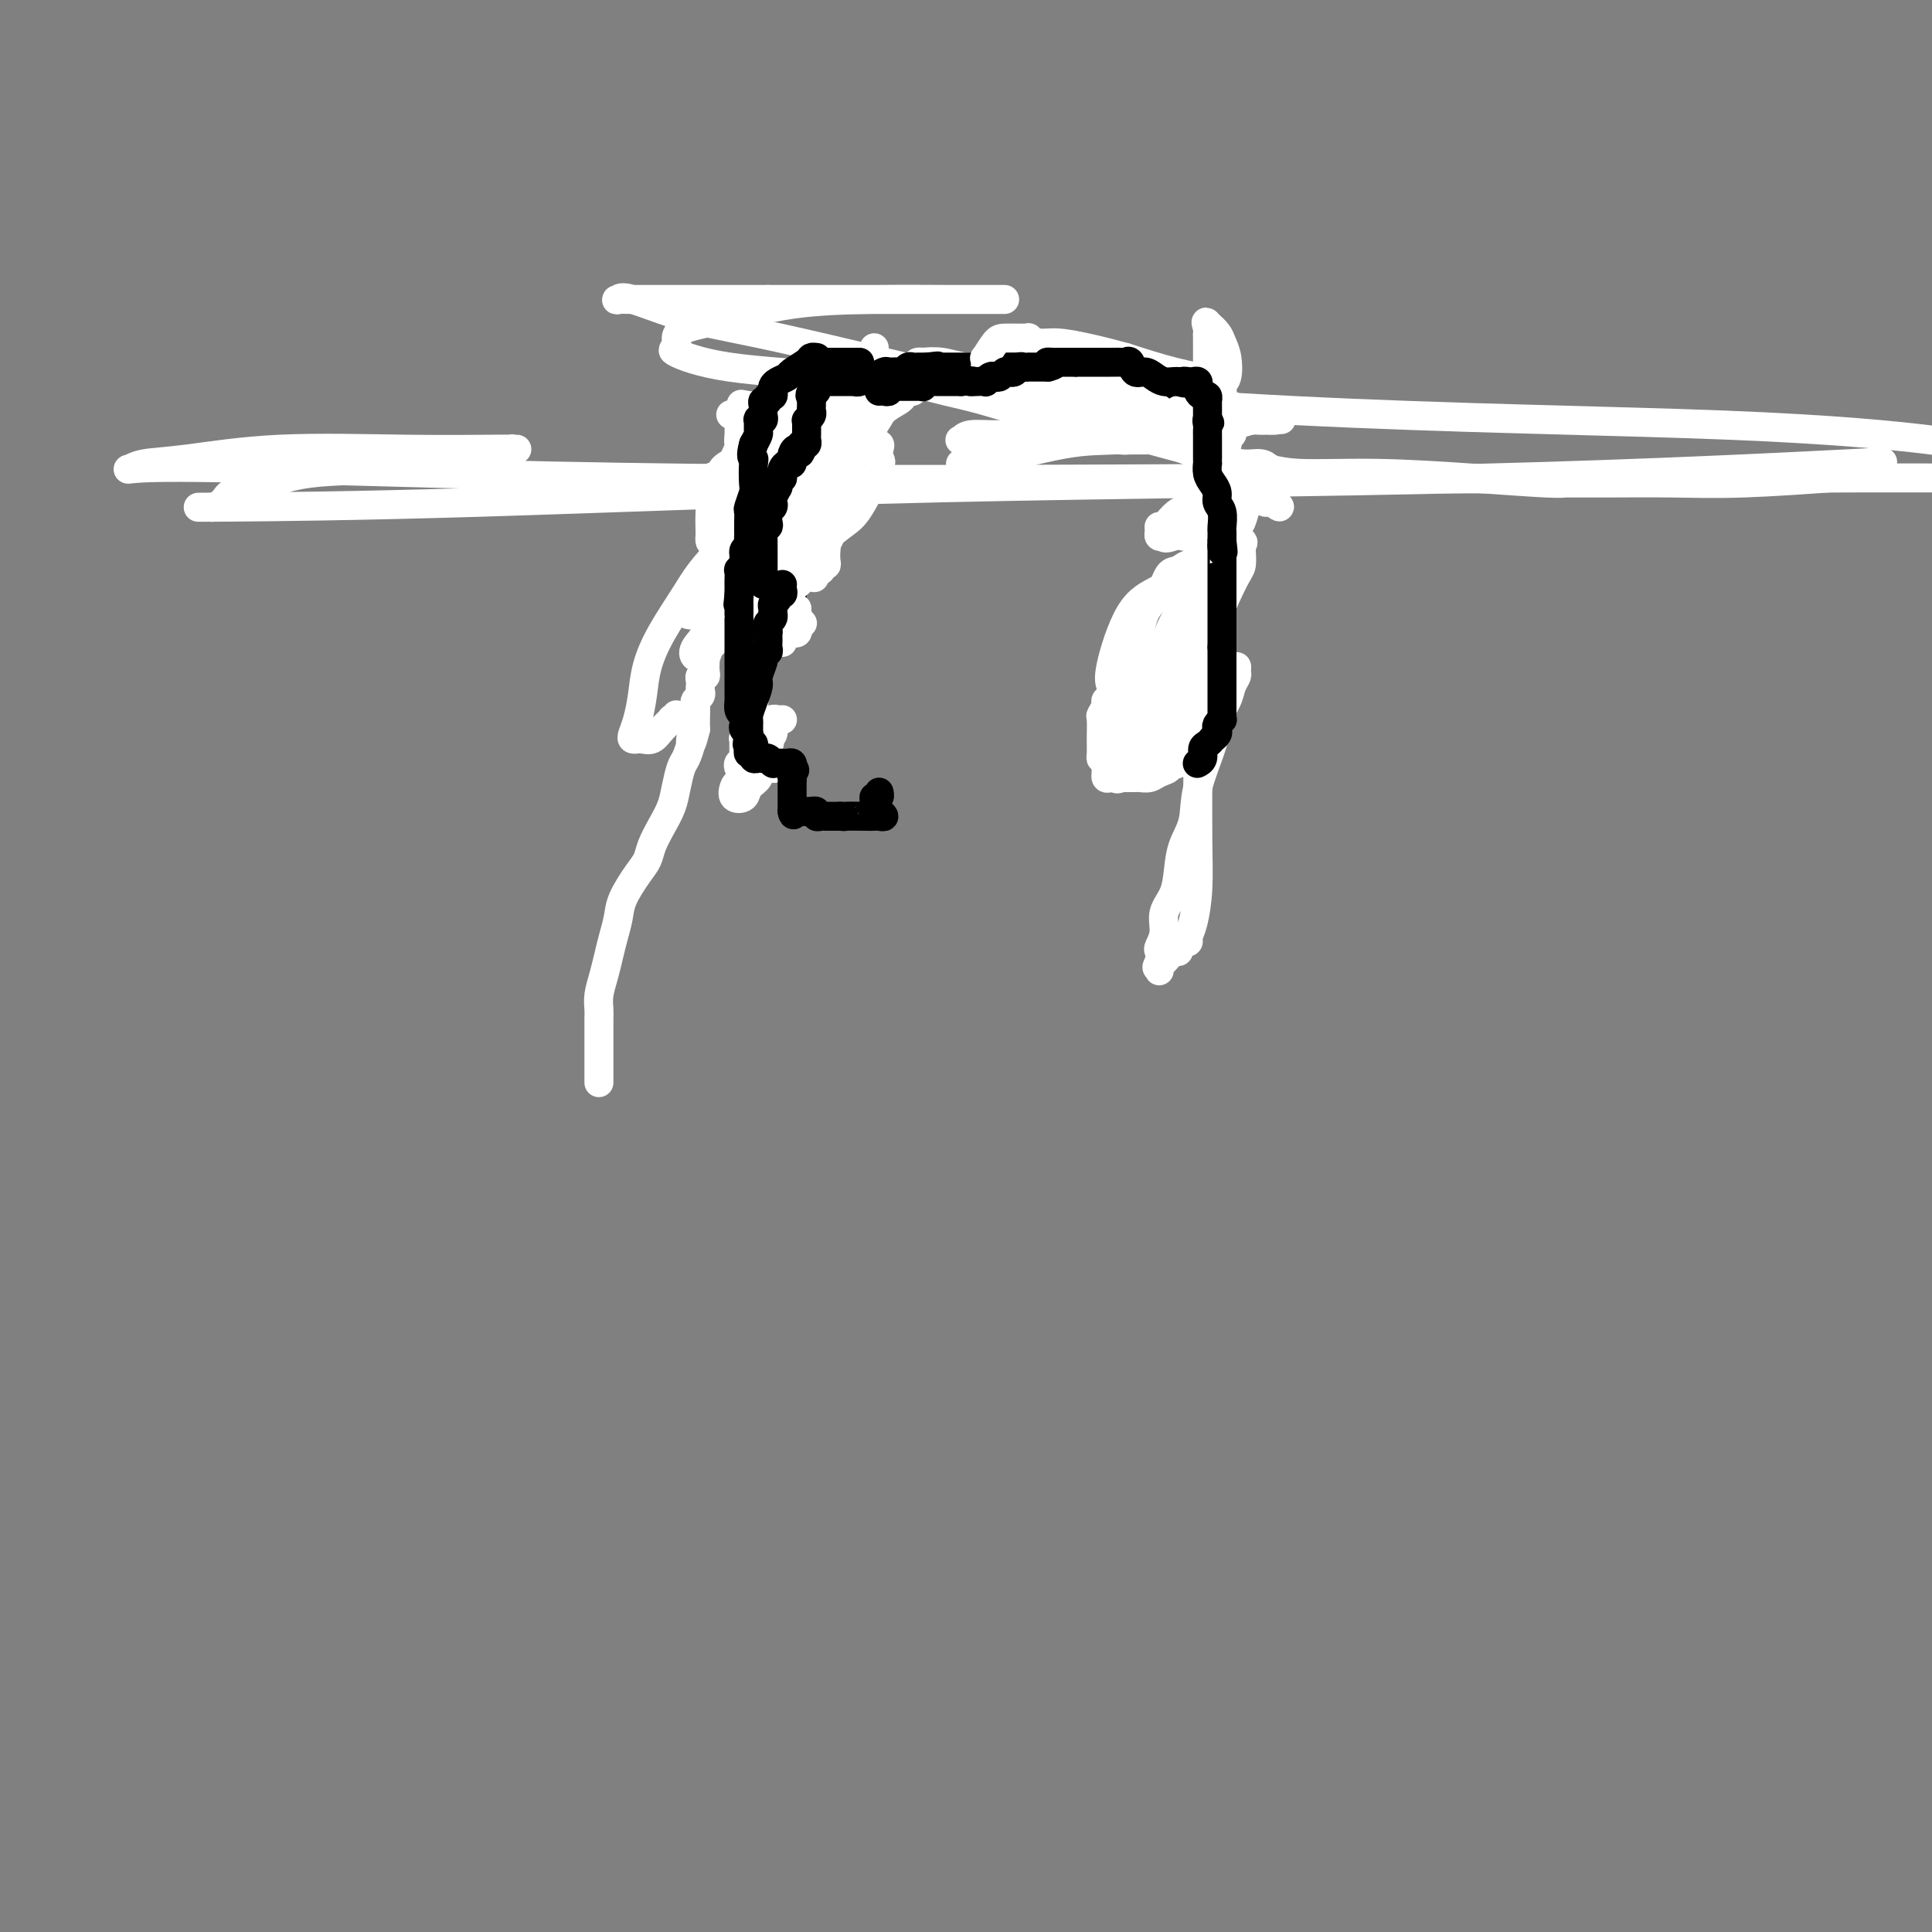 <svg viewBox='0 0 400 400' version='1.1' xmlns='http://www.w3.org/2000/svg' xmlns:xlink='http://www.w3.org/1999/xlink'><rect x="0" y="0" width="400" height="400" fill="#808080" stroke="none"/><g fill='none' stroke='#000000' stroke-width='6' stroke-linecap='round' stroke-linejoin='round'><path d='M163,127c0.030,0.083 0.060,0.167 0,0c-0.060,-0.167 -0.208,-0.583 0,-1c0.208,-0.417 0.774,-0.833 1,-1c0.226,-0.167 0.113,-0.083 0,0'/><path d='M164,125c0.154,-0.471 0.037,-0.647 0,-1c-0.037,-0.353 0.004,-0.882 0,-1c-0.004,-0.118 -0.053,0.175 0,0c0.053,-0.175 0.206,-0.816 0,-1c-0.206,-0.184 -0.773,0.090 -1,0c-0.227,-0.090 -0.113,-0.545 0,-1'/><path d='M163,121c-0.155,-0.802 -0.041,-0.806 0,-1c0.041,-0.194 0.011,-0.577 0,-1c-0.011,-0.423 -0.003,-0.887 0,-1c0.003,-0.113 0.001,0.123 0,0c-0.001,-0.123 -0.000,-0.607 0,-1c0.000,-0.393 0.000,-0.697 0,-1c-0.000,-0.303 -0.000,-0.606 0,-1c0.000,-0.394 0.000,-0.879 0,-1c-0.000,-0.121 -0.000,0.122 0,0c0.000,-0.122 0.000,-0.610 0,-1c-0.000,-0.390 -0.000,-0.682 0,-1c0.000,-0.318 0.000,-0.662 0,-1c-0.000,-0.338 -0.000,-0.669 0,-1'/><path d='M163,110c0.000,-1.881 0.000,-1.082 0,-1c0.000,0.082 0.000,-0.552 0,-1c0.000,-0.448 0.000,-0.712 0,-1c0.000,-0.288 0.000,-0.602 0,-1c0.000,-0.398 0.000,-0.880 0,-1c0.000,-0.120 0.000,0.122 0,0c0.000,-0.122 0.000,-0.606 0,-1c0.000,-0.394 0.000,-0.696 0,-1c0.000,-0.304 0.000,-0.609 0,-1c0.000,-0.391 0.000,-0.868 0,-1c-0.000,-0.132 0.000,0.080 0,0c0.000,-0.080 0.000,-0.451 0,-1c0.000,-0.549 0.000,-1.274 0,-2'/><path d='M163,98c0.226,-1.813 0.793,-0.345 1,0c0.207,0.345 0.056,-0.431 0,-1c-0.056,-0.569 -0.015,-0.930 0,-1c0.015,-0.070 0.004,0.151 0,0c-0.004,-0.151 -0.001,-0.674 0,-1c0.001,-0.326 0.001,-0.456 0,-1c-0.001,-0.544 -0.001,-1.504 0,-2c0.001,-0.496 0.004,-0.529 0,-1c-0.004,-0.471 -0.016,-1.379 0,-2c0.016,-0.621 0.060,-0.954 0,-1c-0.060,-0.046 -0.222,0.194 0,0c0.222,-0.194 0.829,-0.821 1,-1c0.171,-0.179 -0.094,0.092 0,0c0.094,-0.092 0.547,-0.546 1,-1'/><path d='M166,86c0.399,-2.095 -0.103,-1.332 0,-1c0.103,0.332 0.811,0.233 1,0c0.189,-0.233 -0.141,-0.601 0,-1c0.141,-0.399 0.755,-0.828 1,-1c0.245,-0.172 0.123,-0.086 0,0'/><path d='M160,97c0.447,0.120 0.894,0.240 1,0c0.106,-0.240 -0.130,-0.838 0,-1c0.130,-0.162 0.626,0.114 1,0c0.374,-0.114 0.626,-0.618 1,-1c0.374,-0.382 0.870,-0.642 1,-1c0.130,-0.358 -0.105,-0.813 0,-1c0.105,-0.187 0.549,-0.107 1,0c0.451,0.107 0.909,0.240 1,0c0.091,-0.240 -0.186,-0.852 0,-1c0.186,-0.148 0.834,0.168 1,0c0.166,-0.168 -0.152,-0.818 0,-1c0.152,-0.182 0.773,0.106 1,0c0.227,-0.106 0.061,-0.605 0,-1c-0.061,-0.395 -0.017,-0.684 0,-1c0.017,-0.316 0.009,-0.658 0,-1'/><path d='M168,88c1.250,-1.334 0.377,-0.168 0,0c-0.377,0.168 -0.256,-0.662 0,-1c0.256,-0.338 0.646,-0.185 1,0c0.354,0.185 0.672,0.400 1,0c0.328,-0.400 0.666,-1.417 1,-2c0.334,-0.583 0.664,-0.733 1,-1c0.336,-0.267 0.678,-0.650 1,-1c0.322,-0.350 0.625,-0.668 1,-1c0.375,-0.332 0.823,-0.677 1,-1c0.177,-0.323 0.084,-0.622 0,-1c-0.084,-0.378 -0.160,-0.833 0,-1c0.160,-0.167 0.557,-0.045 1,0c0.443,0.045 0.931,0.012 1,0c0.069,-0.012 -0.281,-0.003 0,0c0.281,0.003 1.192,0.001 2,0c0.808,-0.001 1.512,-0.000 2,0c0.488,0.000 0.760,0.000 1,0c0.240,-0.000 0.449,-0.000 1,0c0.551,0.000 1.443,0.000 2,0c0.557,-0.000 0.778,-0.000 1,0'/><path d='M186,79c1.565,-0.000 0.979,-0.000 1,0c0.021,0.000 0.650,0.000 1,0c0.350,-0.000 0.423,-0.000 1,0c0.577,0.000 1.660,0.000 2,0c0.340,-0.000 -0.062,-0.000 0,0c0.062,0.000 0.589,0.000 1,0c0.411,-0.000 0.704,-0.000 1,0c0.296,0.000 0.593,0.000 1,0c0.407,-0.000 0.925,-0.000 1,0c0.075,0.000 -0.293,0.000 0,0c0.293,-0.000 1.247,-0.000 2,0c0.753,0.000 1.305,0.000 2,0c0.695,-0.000 1.534,-0.001 2,0c0.466,0.001 0.559,0.004 1,0c0.441,-0.004 1.230,-0.016 2,0c0.770,0.016 1.519,0.060 2,0c0.481,-0.060 0.692,-0.224 1,0c0.308,0.224 0.711,0.834 1,1c0.289,0.166 0.462,-0.113 1,0c0.538,0.113 1.440,0.618 2,1c0.560,0.382 0.777,0.641 1,1c0.223,0.359 0.452,0.818 1,1c0.548,0.182 1.417,0.087 2,0c0.583,-0.087 0.881,-0.168 1,0c0.119,0.168 0.060,0.584 0,1'/><path d='M216,84c1.716,0.785 1.007,0.249 1,0c-0.007,-0.249 0.689,-0.211 1,0c0.311,0.211 0.238,0.595 1,1c0.762,0.405 2.361,0.830 3,1c0.639,0.170 0.320,0.085 0,0'/></g>
<g fill='none' stroke='#FFFFFF' stroke-width='6' stroke-linecap='round' stroke-linejoin='round'><path d='M230,87c0.426,-0.764 0.852,-1.527 1,-2c0.148,-0.473 0.019,-0.655 0,-1c-0.019,-0.345 0.072,-0.854 0,-1c-0.072,-0.146 -0.307,0.072 -1,0c-0.693,-0.072 -1.843,-0.435 -4,-1c-2.157,-0.565 -5.321,-1.332 -8,-2c-2.679,-0.668 -4.871,-1.237 -7,-2c-2.129,-0.763 -4.193,-1.721 -6,-2c-1.807,-0.279 -3.357,0.121 -5,0c-1.643,-0.121 -3.377,-0.763 -5,-1c-1.623,-0.237 -3.133,-0.070 -4,0c-0.867,0.070 -1.091,0.042 -1,0c0.091,-0.042 0.498,-0.100 1,0c0.502,0.100 1.100,0.356 4,1c2.900,0.644 8.100,1.675 13,3c4.900,1.325 9.498,2.943 13,4c3.502,1.057 5.908,1.551 7,2c1.092,0.449 0.871,0.852 1,1c0.129,0.148 0.608,0.042 1,0c0.392,-0.042 0.696,-0.021 1,0'/><path d='M231,86c6.362,1.956 2.266,1.346 0,1c-2.266,-0.346 -2.701,-0.429 -5,0c-2.299,0.429 -6.461,1.369 -10,2c-3.539,0.631 -6.454,0.954 -9,1c-2.546,0.046 -4.721,-0.184 -6,0c-1.279,0.184 -1.661,0.782 -2,1c-0.339,0.218 -0.636,0.055 1,0c1.636,-0.055 5.206,-0.001 9,0c3.794,0.001 7.814,-0.052 14,0c6.186,0.052 14.539,0.207 19,0c4.461,-0.207 5.029,-0.776 6,-1c0.971,-0.224 2.346,-0.101 3,0c0.654,0.101 0.587,0.181 1,0c0.413,-0.181 1.306,-0.622 1,-1c-0.306,-0.378 -1.811,-0.693 -3,-1c-1.189,-0.307 -2.063,-0.605 -6,-1c-3.937,-0.395 -10.939,-0.887 -26,-4c-15.061,-3.113 -38.182,-8.848 -52,-12c-13.818,-3.152 -18.333,-3.720 -23,-5c-4.667,-1.280 -9.487,-3.271 -12,-4c-2.513,-0.729 -2.717,-0.195 -3,0c-0.283,0.195 -0.643,0.052 0,0c0.643,-0.052 2.288,-0.014 3,0c0.712,0.014 0.489,0.004 5,0c4.511,-0.004 13.755,-0.002 23,0'/><path d='M159,62c10.002,-0.000 19.507,-0.000 27,0c7.493,0.000 12.973,0.000 16,0c3.027,-0.000 3.602,-0.000 4,0c0.398,0.000 0.618,0.000 1,0c0.382,-0.000 0.925,-0.000 1,0c0.075,0.000 -0.318,0.001 -1,0c-0.682,-0.001 -1.653,-0.005 -3,0c-1.347,0.005 -3.071,0.018 -7,0c-3.929,-0.018 -10.062,-0.066 -16,0c-5.938,0.066 -11.680,0.245 -17,1c-5.320,0.755 -10.216,2.084 -14,3c-3.784,0.916 -6.455,1.418 -8,2c-1.545,0.582 -1.963,1.244 -2,2c-0.037,0.756 0.306,1.606 0,2c-0.306,0.394 -1.260,0.331 0,1c1.260,0.669 4.734,2.071 11,3c6.266,0.929 15.323,1.387 35,3c19.677,1.613 49.975,4.381 82,6c32.025,1.619 65.776,2.090 89,3c23.224,0.910 35.921,2.260 42,3c6.079,0.740 5.539,0.870 5,1'/><path d='M383,96c5.879,-0.301 11.757,-0.603 0,0c-11.757,0.603 -41.150,2.109 -76,3c-34.850,0.891 -75.157,1.167 -112,2c-36.843,0.833 -70.222,2.223 -96,3c-25.778,0.777 -43.956,0.941 -52,1c-8.044,0.059 -5.953,0.014 -5,0c0.953,-0.014 0.767,0.003 1,0c0.233,-0.003 0.883,-0.026 1,0c0.117,0.026 -0.301,0.101 0,0c0.301,-0.101 1.320,-0.379 2,-1c0.680,-0.621 1.023,-1.585 2,-2c0.977,-0.415 2.590,-0.282 5,-1c2.410,-0.718 5.617,-2.287 11,-3c5.383,-0.713 12.944,-0.569 19,-1c6.056,-0.431 10.609,-1.436 14,-2c3.391,-0.564 5.620,-0.687 7,-1c1.380,-0.313 1.911,-0.815 2,-1c0.089,-0.185 -0.263,-0.051 0,0c0.263,0.051 1.140,0.021 1,0c-0.140,-0.021 -1.297,-0.031 -5,0c-3.703,0.031 -9.951,0.103 -18,0c-8.049,-0.103 -17.898,-0.381 -26,0c-8.102,0.381 -14.456,1.421 -19,2c-4.544,0.579 -7.278,0.699 -9,1c-1.722,0.301 -2.431,0.785 -3,1c-0.569,0.215 -0.998,0.161 1,0c1.998,-0.161 6.423,-0.428 25,0c18.577,0.428 51.308,1.551 89,2c37.692,0.449 80.346,0.225 123,0'/><path d='M265,99c58.044,0.311 84.156,0.089 105,0c20.844,-0.089 36.422,-0.044 52,0'/><path d='M378,99c1.560,-0.113 3.120,-0.226 0,0c-3.120,0.226 -10.921,0.793 -17,1c-6.079,0.207 -10.435,0.056 -15,0c-4.565,-0.056 -9.337,-0.015 -13,0c-3.663,0.015 -6.215,0.005 -8,0c-1.785,-0.005 -2.802,-0.004 -3,0c-0.198,0.004 0.423,0.011 1,0c0.577,-0.011 1.110,-0.040 1,0c-0.110,0.040 -0.863,0.151 -4,0c-3.137,-0.151 -8.657,-0.562 -15,-1c-6.343,-0.438 -13.509,-0.902 -20,-1c-6.491,-0.098 -12.306,0.170 -16,0c-3.694,-0.170 -5.267,-0.778 -7,-1c-1.733,-0.222 -3.626,-0.060 -5,0c-1.374,0.060 -2.230,0.016 -2,0c0.230,-0.016 1.544,-0.004 2,0c0.456,0.004 0.053,0.001 1,0c0.947,-0.001 3.244,-0.000 4,0c0.756,0.000 -0.027,0.000 0,0c0.027,-0.000 0.865,-0.000 1,0c0.135,0.000 -0.432,0.000 -1,0'/><path d='M262,97c0.705,-0.247 -0.034,-0.865 -1,-1c-0.966,-0.135 -2.159,0.213 -4,0c-1.841,-0.213 -4.329,-0.985 -8,-2c-3.671,-1.015 -8.525,-2.271 -11,-3c-2.475,-0.729 -2.571,-0.931 -3,-1c-0.429,-0.069 -1.190,-0.004 -2,0c-0.810,0.004 -1.671,-0.051 -3,0c-1.329,0.051 -3.128,0.210 -4,0c-0.872,-0.210 -0.817,-0.788 -1,-1c-0.183,-0.212 -0.605,-0.057 -1,0c-0.395,0.057 -0.763,0.015 -1,0c-0.237,-0.015 -0.341,-0.004 -1,0c-0.659,0.004 -1.872,0.002 -3,0c-1.128,-0.002 -2.170,-0.003 -2,0c0.170,0.003 1.554,0.011 4,0c2.446,-0.011 5.954,-0.041 10,0c4.046,0.041 8.629,0.155 13,0c4.371,-0.155 8.529,-0.577 11,-1c2.471,-0.423 3.253,-0.845 4,-1c0.747,-0.155 1.458,-0.041 2,0c0.542,0.041 0.913,0.011 1,0c0.087,-0.011 -0.111,-0.003 0,0c0.111,0.003 0.530,0.001 1,0c0.470,-0.001 0.991,-0.000 1,0c0.009,0.000 -0.496,0.000 -1,0'/><path d='M263,87c5.952,-0.286 -1.169,0.000 -5,0c-3.831,-0.000 -4.373,-0.286 -6,0c-1.627,0.286 -4.340,1.145 -8,2c-3.660,0.855 -8.266,1.707 -12,2c-3.734,0.293 -6.594,0.026 -12,1c-5.406,0.974 -13.356,3.189 -17,4c-3.644,0.811 -2.981,0.218 -3,0c-0.019,-0.218 -0.720,-0.062 -1,0c-0.280,0.062 -0.140,0.031 0,0'/><path d='M157,104c0.422,-0.117 0.844,-0.234 1,0c0.156,0.234 0.046,0.818 0,1c-0.046,0.182 -0.026,-0.038 0,0c0.026,0.038 0.060,0.335 0,1c-0.060,0.665 -0.212,1.698 0,2c0.212,0.302 0.789,-0.127 1,0c0.211,0.127 0.057,0.811 0,1c-0.057,0.189 -0.015,-0.117 0,0c0.015,0.117 0.004,0.658 0,1c-0.004,0.342 -0.001,0.487 0,1c0.001,0.513 0.000,1.394 0,2c-0.000,0.606 -0.000,0.936 0,1c0.000,0.064 0.000,-0.136 0,0c-0.000,0.136 -0.000,0.610 0,1c0.000,0.390 0.000,0.696 0,1c-0.000,0.304 -0.000,0.606 0,1c0.000,0.394 0.000,0.879 0,1c-0.000,0.121 -0.001,-0.121 0,0c0.001,0.121 0.003,0.607 0,1c-0.003,0.393 -0.011,0.693 0,1c0.011,0.307 0.041,0.621 0,1c-0.041,0.379 -0.155,0.823 0,1c0.155,0.177 0.577,0.089 1,0'/><path d='M160,122c0.430,2.786 0.006,0.751 0,0c-0.006,-0.751 0.406,-0.217 1,0c0.594,0.217 1.370,0.118 2,0c0.630,-0.118 1.114,-0.254 2,-1c0.886,-0.746 2.175,-2.103 3,-3c0.825,-0.897 1.188,-1.336 2,-3c0.812,-1.664 2.075,-4.555 3,-6c0.925,-1.445 1.513,-1.445 2,-2c0.487,-0.555 0.873,-1.666 1,-2c0.127,-0.334 -0.007,0.108 0,0c0.007,-0.108 0.154,-0.765 0,-1c-0.154,-0.235 -0.610,-0.049 -1,0c-0.390,0.049 -0.716,-0.039 -1,0c-0.284,0.039 -0.527,0.206 -1,0c-0.473,-0.206 -1.177,-0.783 -2,-1c-0.823,-0.217 -1.764,-0.073 -3,0c-1.236,0.073 -2.765,0.076 -4,0c-1.235,-0.076 -2.176,-0.231 -3,0c-0.824,0.231 -1.530,0.849 -2,1c-0.470,0.151 -0.703,-0.166 -1,0c-0.297,0.166 -0.657,0.814 -1,1c-0.343,0.186 -0.669,-0.090 -1,0c-0.331,0.090 -0.665,0.545 -1,1'/><path d='M155,106c-3.244,0.492 -0.853,0.723 0,1c0.853,0.277 0.169,0.600 0,1c-0.169,0.400 0.178,0.878 1,1c0.822,0.122 2.118,-0.111 3,0c0.882,0.111 1.351,0.564 2,1c0.649,0.436 1.480,0.853 2,1c0.520,0.147 0.731,0.025 1,0c0.269,-0.025 0.596,0.049 1,0c0.404,-0.049 0.886,-0.219 1,0c0.114,0.219 -0.139,0.828 0,1c0.139,0.172 0.669,-0.092 1,0c0.331,0.092 0.464,0.539 0,1c-0.464,0.461 -1.525,0.935 -2,1c-0.475,0.065 -0.362,-0.280 -1,0c-0.638,0.280 -2.025,1.185 -3,2c-0.975,0.815 -1.537,1.540 -2,2c-0.463,0.460 -0.827,0.656 -1,1c-0.173,0.344 -0.156,0.837 0,1c0.156,0.163 0.451,-0.003 1,0c0.549,0.003 1.353,0.176 2,0c0.647,-0.176 1.136,-0.701 2,-1c0.864,-0.299 2.104,-0.371 3,-1c0.896,-0.629 1.448,-1.814 2,-3'/><path d='M168,115c1.266,-0.892 0.929,-0.621 1,-1c0.071,-0.379 0.548,-1.408 1,-2c0.452,-0.592 0.877,-0.746 1,-1c0.123,-0.254 -0.056,-0.608 0,-1c0.056,-0.392 0.348,-0.823 0,-1c-0.348,-0.177 -1.335,-0.100 -2,0c-0.665,0.100 -1.009,0.222 -2,0c-0.991,-0.222 -2.630,-0.788 -4,-1c-1.370,-0.212 -2.470,-0.071 -4,0c-1.530,0.071 -3.488,0.070 -5,0c-1.512,-0.070 -2.577,-0.209 -3,0c-0.423,0.209 -0.204,0.767 0,1c0.204,0.233 0.392,0.143 1,0c0.608,-0.143 1.637,-0.337 3,0c1.363,0.337 3.059,1.206 5,2c1.941,0.794 4.126,1.513 5,2c0.874,0.487 0.437,0.744 0,1'/><path d='M165,114c2.413,0.942 1.447,0.297 1,0c-0.447,-0.297 -0.375,-0.245 -1,0c-0.625,0.245 -1.946,0.685 -3,1c-1.054,0.315 -1.842,0.505 -3,1c-1.158,0.495 -2.688,1.294 -4,2c-1.312,0.706 -2.407,1.320 -3,2c-0.593,0.680 -0.684,1.426 -1,2c-0.316,0.574 -0.858,0.977 -1,1c-0.142,0.023 0.116,-0.335 0,0c-0.116,0.335 -0.605,1.363 -1,2c-0.395,0.637 -0.694,0.882 -1,2c-0.306,1.118 -0.618,3.108 -1,4c-0.382,0.892 -0.834,0.686 -1,1c-0.166,0.314 -0.045,1.148 0,2c0.045,0.852 0.013,1.721 0,2c-0.013,0.279 -0.007,-0.031 0,0c0.007,0.031 0.016,0.404 0,1c-0.016,0.596 -0.057,1.417 0,2c0.057,0.583 0.211,0.930 0,1c-0.211,0.070 -0.788,-0.136 -1,0c-0.212,0.136 -0.061,0.614 0,1c0.061,0.386 0.030,0.679 0,1c-0.030,0.321 -0.061,0.670 0,1c0.061,0.330 0.212,0.641 0,1c-0.212,0.359 -0.789,0.766 -1,1c-0.211,0.234 -0.057,0.294 0,1c0.057,0.706 0.016,2.059 0,3c-0.016,0.941 -0.008,1.471 0,2'/><path d='M144,151c-1.168,4.768 -1.087,2.687 -1,2c0.087,-0.687 0.179,0.020 0,1c-0.179,0.980 -0.628,2.232 -1,3c-0.372,0.768 -0.667,1.052 -1,2c-0.333,0.948 -0.705,2.561 -1,4c-0.295,1.439 -0.515,2.704 -1,4c-0.485,1.296 -1.237,2.622 -2,4c-0.763,1.378 -1.538,2.808 -2,4c-0.462,1.192 -0.610,2.145 -1,3c-0.390,0.855 -1.022,1.610 -2,3c-0.978,1.390 -2.303,3.414 -3,5c-0.697,1.586 -0.765,2.735 -1,4c-0.235,1.265 -0.637,2.646 -1,4c-0.363,1.354 -0.686,2.679 -1,4c-0.314,1.321 -0.620,2.637 -1,4c-0.380,1.363 -0.834,2.773 -1,4c-0.166,1.227 -0.045,2.271 0,3c0.045,0.729 0.012,1.143 0,2c-0.012,0.857 -0.003,2.156 0,3c0.003,0.844 0.001,1.232 0,2c-0.001,0.768 -0.000,1.917 0,3c0.000,1.083 0.000,2.099 0,3c-0.000,0.901 -0.000,1.686 0,2c0.000,0.314 0.000,0.157 0,0'/><path d='M165,126c-0.026,0.408 -0.052,0.816 0,1c0.052,0.184 0.181,0.144 0,0c-0.181,-0.144 -0.672,-0.392 -1,0c-0.328,0.392 -0.491,1.426 -1,2c-0.509,0.574 -1.363,0.690 -2,1c-0.637,0.310 -1.056,0.815 -1,1c0.056,0.185 0.588,0.049 1,0c0.412,-0.049 0.702,-0.012 1,0c0.298,0.012 0.602,0.001 1,0c0.398,-0.001 0.890,0.010 1,0c0.110,-0.010 -0.163,-0.041 0,0c0.163,0.041 0.761,0.155 1,0c0.239,-0.155 0.120,-0.577 0,-1'/><path d='M165,130c0.714,-0.381 0.000,-0.833 0,-1c-0.000,-0.167 0.714,-0.048 1,0c0.286,0.048 0.143,0.024 0,0'/><path d='M160,123c0.030,-0.090 0.060,-0.181 0,0c-0.060,0.181 -0.208,0.632 0,1c0.208,0.368 0.774,0.651 1,1c0.226,0.349 0.113,0.763 0,1c-0.113,0.237 -0.226,0.298 0,1c0.226,0.702 0.793,2.044 1,3c0.207,0.956 0.056,1.527 0,2c-0.056,0.473 -0.016,0.850 0,1c0.016,0.150 0.008,0.075 0,0'/><path d='M173,81c-0.113,0.455 -0.226,0.909 0,1c0.226,0.091 0.793,-0.183 1,0c0.207,0.183 0.056,0.823 0,1c-0.056,0.177 -0.015,-0.107 0,0c0.015,0.107 0.004,0.606 0,1c-0.004,0.394 0.000,0.683 0,1c-0.000,0.317 -0.004,0.662 0,1c0.004,0.338 0.016,0.668 0,1c-0.016,0.332 -0.059,0.667 0,1c0.059,0.333 0.222,0.663 0,1c-0.222,0.337 -0.829,0.679 -1,1c-0.171,0.321 0.094,0.621 0,1c-0.094,0.379 -0.546,0.837 -1,1c-0.454,0.163 -0.909,0.030 -1,0c-0.091,-0.030 0.182,0.044 0,0c-0.182,-0.044 -0.818,-0.204 -1,0c-0.182,0.204 0.091,0.773 0,1c-0.091,0.227 -0.545,0.114 -1,0'/><path d='M169,93c-0.966,0.928 -0.883,0.249 -1,0c-0.117,-0.249 -0.436,-0.067 -1,0c-0.564,0.067 -1.374,0.018 -2,0c-0.626,-0.018 -1.069,-0.005 -1,0c0.069,0.005 0.648,0.001 1,0c0.352,-0.001 0.475,-0.000 1,0c0.525,0.000 1.450,0.000 2,0c0.550,-0.000 0.726,-0.000 1,0c0.274,0.000 0.648,0.001 1,0c0.352,-0.001 0.682,-0.004 1,0c0.318,0.004 0.624,0.015 1,0c0.376,-0.015 0.822,-0.056 1,0c0.178,0.056 0.086,0.207 0,0c-0.086,-0.207 -0.168,-0.774 0,-1c0.168,-0.226 0.584,-0.113 1,0'/><path d='M174,92c1.116,-0.155 -0.594,-0.041 -2,0c-1.406,0.041 -2.509,0.011 -4,0c-1.491,-0.011 -3.369,-0.003 -4,0c-0.631,0.003 -0.015,0.001 0,0c0.015,-0.001 -0.571,-0.000 -1,0c-0.429,0.000 -0.703,-0.000 -1,0c-0.297,0.000 -0.618,0.000 -1,0c-0.382,-0.000 -0.824,-0.001 -1,0c-0.176,0.001 -0.085,0.003 0,0c0.085,-0.003 0.163,-0.012 0,0c-0.163,0.012 -0.566,0.046 -1,0c-0.434,-0.046 -0.900,-0.171 -1,0c-0.100,0.171 0.165,0.639 0,1c-0.165,0.361 -0.762,0.615 -1,1c-0.238,0.385 -0.118,0.902 0,2c0.118,1.098 0.233,2.778 0,4c-0.233,1.222 -0.815,1.987 -1,3c-0.185,1.013 0.027,2.273 0,3c-0.027,0.727 -0.293,0.922 0,1c0.293,0.078 1.147,0.039 2,0'/><path d='M158,107c0.510,2.385 1.787,0.849 3,0c1.213,-0.849 2.364,-1.011 3,-1c0.636,0.011 0.759,0.196 1,0c0.241,-0.196 0.601,-0.773 1,-1c0.399,-0.227 0.838,-0.104 1,0c0.162,0.104 0.047,0.190 0,0c-0.047,-0.190 -0.028,-0.655 0,-1c0.028,-0.345 0.063,-0.570 0,-1c-0.063,-0.430 -0.224,-1.065 0,-2c0.224,-0.935 0.834,-2.172 1,-3c0.166,-0.828 -0.113,-1.249 0,-2c0.113,-0.751 0.618,-1.832 1,-3c0.382,-1.168 0.640,-2.422 1,-3c0.360,-0.578 0.823,-0.479 1,-1c0.177,-0.521 0.068,-1.660 0,-2c-0.068,-0.340 -0.094,0.120 0,0c0.094,-0.120 0.308,-0.821 0,-1c-0.308,-0.179 -1.136,0.162 -2,0c-0.864,-0.162 -1.762,-0.828 -3,-1c-1.238,-0.172 -2.816,0.150 -4,0c-1.184,-0.150 -1.972,-0.771 -3,-1c-1.028,-0.229 -2.294,-0.065 -3,0c-0.706,0.065 -0.853,0.033 -1,0'/><path d='M155,84c-2.641,-0.513 -1.244,-0.296 -1,0c0.244,0.296 -0.667,0.670 -1,1c-0.333,0.330 -0.089,0.616 0,1c0.089,0.384 0.023,0.865 0,1c-0.023,0.135 -0.003,-0.078 0,0c0.003,0.078 -0.009,0.445 0,1c0.009,0.555 0.041,1.298 0,2c-0.041,0.702 -0.154,1.363 0,2c0.154,0.637 0.576,1.250 1,2c0.424,0.750 0.849,1.637 1,2c0.151,0.363 0.029,0.202 0,0c-0.029,-0.202 0.034,-0.446 0,0c-0.034,0.446 -0.165,1.583 0,2c0.165,0.417 0.626,0.114 1,0c0.374,-0.114 0.660,-0.039 1,0c0.340,0.039 0.736,0.043 1,0c0.264,-0.043 0.398,-0.131 1,0c0.602,0.131 1.671,0.482 3,0c1.329,-0.482 2.918,-1.796 4,-2c1.082,-0.204 1.655,0.703 3,0c1.345,-0.703 3.460,-3.014 5,-4c1.540,-0.986 2.506,-0.646 3,-1c0.494,-0.354 0.518,-1.403 1,-2c0.482,-0.597 1.424,-0.742 2,-1c0.576,-0.258 0.788,-0.629 1,-1'/><path d='M181,87c1.877,-1.327 0.571,-0.145 0,0c-0.571,0.145 -0.406,-0.746 0,-1c0.406,-0.254 1.053,0.128 1,0c-0.053,-0.128 -0.805,-0.767 -2,-1c-1.195,-0.233 -2.833,-0.060 -4,0c-1.167,0.060 -1.863,0.008 -3,0c-1.137,-0.008 -2.714,0.029 -4,0c-1.286,-0.029 -2.281,-0.124 -3,0c-0.719,0.124 -1.163,0.468 -2,1c-0.837,0.532 -2.067,1.253 -3,2c-0.933,0.747 -1.568,1.521 -2,2c-0.432,0.479 -0.660,0.664 -1,1c-0.340,0.336 -0.793,0.822 -1,1c-0.207,0.178 -0.168,0.048 1,0c1.168,-0.048 3.466,-0.012 5,0c1.534,0.012 2.304,0.001 3,0c0.696,-0.001 1.318,0.007 2,0c0.682,-0.007 1.422,-0.029 3,0c1.578,0.029 3.992,0.109 5,0c1.008,-0.109 0.610,-0.407 1,-1c0.390,-0.593 1.569,-1.482 2,-2c0.431,-0.518 0.116,-0.665 0,-1c-0.116,-0.335 -0.031,-0.860 0,-1c0.031,-0.140 0.009,0.103 0,0c-0.009,-0.103 -0.004,-0.551 0,-1'/><path d='M179,86c0.577,-1.033 0.520,-0.616 0,-1c-0.520,-0.384 -1.503,-1.571 -2,-2c-0.497,-0.429 -0.507,-0.101 -1,0c-0.493,0.101 -1.470,-0.025 -2,0c-0.530,0.025 -0.612,0.203 -1,0c-0.388,-0.203 -1.082,-0.785 -2,-1c-0.918,-0.215 -2.062,-0.062 -2,0c0.062,0.062 1.329,0.031 2,0c0.671,-0.031 0.745,-0.064 1,0c0.255,0.064 0.690,0.224 1,0c0.310,-0.224 0.496,-0.833 0,-1c-0.496,-0.167 -1.672,0.109 -3,0c-1.328,-0.109 -2.808,-0.603 -4,-1c-1.192,-0.397 -2.096,-0.699 -3,-1'/><path d='M163,79c-2.623,-1.082 -1.182,-0.287 -1,0c0.182,0.287 -0.897,0.067 -1,0c-0.103,-0.067 0.769,0.021 1,0c0.231,-0.021 -0.178,-0.149 0,0c0.178,0.149 0.943,0.576 2,1c1.057,0.424 2.405,0.846 3,1c0.595,0.154 0.436,0.041 1,0c0.564,-0.041 1.850,-0.008 3,0c1.150,0.008 2.164,-0.008 3,0c0.836,0.008 1.494,0.041 2,0c0.506,-0.041 0.859,-0.154 1,0c0.141,0.154 0.071,0.577 0,1'/><path d='M177,82c2.275,0.687 0.963,0.905 0,1c-0.963,0.095 -1.579,0.067 -2,0c-0.421,-0.067 -0.649,-0.173 -1,0c-0.351,0.173 -0.826,0.627 -1,1c-0.174,0.373 -0.046,0.667 0,1c0.046,0.333 0.012,0.706 0,1c-0.012,0.294 -0.000,0.510 0,1c0.000,0.490 -0.011,1.256 0,2c0.011,0.744 0.044,1.467 0,2c-0.044,0.533 -0.165,0.875 0,1c0.165,0.125 0.618,0.033 1,0c0.382,-0.033 0.695,-0.008 1,0c0.305,0.008 0.604,-0.001 1,0c0.396,0.001 0.891,0.011 1,0c0.109,-0.011 -0.167,-0.044 0,0c0.167,0.044 0.777,0.167 1,0c0.223,-0.167 0.060,-0.622 0,-1c-0.060,-0.378 -0.016,-0.679 0,-1c0.016,-0.321 0.005,-0.663 0,-1c-0.005,-0.337 -0.002,-0.668 0,-1'/><path d='M178,88c0.748,-0.554 0.117,0.062 -1,0c-1.117,-0.062 -2.721,-0.801 -4,-1c-1.279,-0.199 -2.235,0.143 -3,0c-0.765,-0.143 -1.341,-0.770 -2,-1c-0.659,-0.230 -1.401,-0.062 -2,0c-0.599,0.062 -1.053,0.016 -1,0c0.053,-0.016 0.614,-0.004 1,0c0.386,0.004 0.598,0.001 1,0c0.402,-0.001 0.994,-0.000 1,0c0.006,0.000 -0.576,0.000 -1,0c-0.424,-0.000 -0.691,-0.000 -1,0c-0.309,0.000 -0.660,0.000 -1,0c-0.340,-0.000 -0.670,-0.000 -1,0'/><path d='M164,86c-2.107,-0.310 -0.375,-0.083 0,0c0.375,0.083 -0.607,0.024 -1,0c-0.393,-0.024 -0.196,-0.012 0,0'/><path d='M170,81c0.006,0.295 0.012,0.590 0,1c-0.012,0.410 -0.042,0.936 0,1c0.042,0.064 0.155,-0.334 0,0c-0.155,0.334 -0.577,1.400 -1,2c-0.423,0.600 -0.848,0.735 -1,1c-0.152,0.265 -0.030,0.659 0,1c0.030,0.341 -0.031,0.630 0,1c0.031,0.370 0.153,0.821 0,1c-0.153,0.179 -0.581,0.086 -1,0c-0.419,-0.086 -0.831,-0.164 -1,0c-0.169,0.164 -0.097,0.570 0,1c0.097,0.430 0.218,0.885 0,1c-0.218,0.115 -0.777,-0.110 -1,0c-0.223,0.110 -0.112,0.555 0,1'/><path d='M165,92c-0.995,1.703 -0.984,0.460 -1,0c-0.016,-0.460 -0.061,-0.138 0,0c0.061,0.138 0.227,0.093 0,0c-0.227,-0.093 -0.845,-0.232 -1,0c-0.155,0.232 0.155,0.836 0,1c-0.155,0.164 -0.773,-0.111 -1,0c-0.227,0.111 -0.061,0.607 0,1c0.061,0.393 0.017,0.684 0,1c-0.017,0.316 -0.009,0.658 0,1'/><path d='M162,96c-0.290,0.619 0.486,0.166 1,0c0.514,-0.166 0.768,-0.044 1,0c0.232,0.044 0.443,0.012 1,0c0.557,-0.012 1.460,-0.003 2,0c0.540,0.003 0.716,0.001 1,0c0.284,-0.001 0.676,-0.000 1,0c0.324,0.000 0.581,0.000 1,0c0.419,-0.000 0.999,-0.000 1,0c0.001,0.000 -0.577,0.000 -1,0c-0.423,-0.000 -0.691,-0.000 -1,0c-0.309,0.000 -0.660,0.000 -1,0c-0.340,-0.000 -0.669,-0.000 -1,0c-0.331,0.000 -0.665,0.000 -1,0c-0.335,-0.000 -0.672,-0.000 -1,0c-0.328,0.000 -0.647,0.000 -1,0c-0.353,-0.000 -0.738,-0.000 -1,0c-0.262,0.000 -0.399,0.000 -1,0c-0.601,-0.000 -1.667,-0.000 -2,0c-0.333,0.000 0.065,0.000 0,0c-0.065,-0.000 -0.594,-0.000 -1,0c-0.406,0.000 -0.687,0.000 -1,0c-0.313,-0.000 -0.656,-0.000 -1,0'/><path d='M157,96c-2.274,-0.183 -0.960,-0.641 0,-1c0.960,-0.359 1.566,-0.619 2,-1c0.434,-0.381 0.694,-0.885 1,-1c0.306,-0.115 0.657,0.158 1,0c0.343,-0.158 0.679,-0.745 1,-1c0.321,-0.255 0.626,-0.176 1,0c0.374,0.176 0.818,0.450 1,0c0.182,-0.450 0.104,-1.623 0,-2c-0.104,-0.377 -0.234,0.043 0,0c0.234,-0.043 0.832,-0.550 1,-1c0.168,-0.450 -0.095,-0.843 0,-1c0.095,-0.157 0.547,-0.079 1,0'/><path d='M166,88c1.410,-1.476 0.434,-1.165 0,-1c-0.434,0.165 -0.327,0.185 0,0c0.327,-0.185 0.873,-0.575 1,-1c0.127,-0.425 -0.165,-0.884 0,-1c0.165,-0.116 0.788,0.113 1,0c0.212,-0.113 0.012,-0.566 0,-1c-0.012,-0.434 0.165,-0.848 0,-1c-0.165,-0.152 -0.673,-0.041 -1,0c-0.327,0.041 -0.473,0.011 -1,0c-0.527,-0.011 -1.436,-0.003 -2,0c-0.564,0.003 -0.782,0.002 -1,0'/><path d='M163,83c-0.856,-0.777 -1.497,-0.221 -2,0c-0.503,0.221 -0.867,0.105 -1,0c-0.133,-0.105 -0.036,-0.201 0,0c0.036,0.201 0.010,0.699 0,1c-0.010,0.301 -0.003,0.407 0,1c0.003,0.593 0.001,1.674 0,2c-0.001,0.326 -0.000,-0.105 0,0c0.000,0.105 0.000,0.744 0,1c-0.000,0.256 -0.000,0.128 0,0'/><path d='M169,80c0.008,0.325 0.016,0.650 0,1c-0.016,0.350 -0.056,0.725 0,1c0.056,0.275 0.207,0.451 0,1c-0.207,0.549 -0.772,1.471 -1,2c-0.228,0.529 -0.118,0.666 0,1c0.118,0.334 0.242,0.864 0,1c-0.242,0.136 -0.852,-0.121 -1,0c-0.148,0.121 0.167,0.621 0,1c-0.167,0.379 -0.814,0.637 -1,1c-0.186,0.363 0.091,0.829 0,1c-0.091,0.171 -0.549,0.046 -1,0c-0.451,-0.046 -0.895,-0.012 -1,0c-0.105,0.012 0.127,0.003 0,0c-0.127,-0.003 -0.615,-0.001 -1,0c-0.385,0.001 -0.668,0.000 -1,0c-0.332,-0.000 -0.713,-0.000 -1,0c-0.287,0.000 -0.479,0.000 -1,0c-0.521,-0.000 -1.371,-0.000 -2,0c-0.629,0.000 -1.037,0.000 -1,0c0.037,-0.000 0.518,-0.000 1,0'/><path d='M158,90c-1.047,0.155 0.334,0.042 1,0c0.666,-0.042 0.615,-0.011 1,0c0.385,0.011 1.207,0.004 2,0c0.793,-0.004 1.559,-0.004 2,0c0.441,0.004 0.558,0.011 1,0c0.442,-0.011 1.211,-0.042 2,0c0.789,0.042 1.599,0.156 2,0c0.401,-0.156 0.394,-0.581 1,-1c0.606,-0.419 1.826,-0.830 3,-1c1.174,-0.170 2.301,-0.098 3,0c0.699,0.098 0.969,0.223 1,0c0.031,-0.223 -0.176,-0.792 0,-1c0.176,-0.208 0.734,-0.055 1,0c0.266,0.055 0.241,0.011 0,0c-0.241,-0.011 -0.698,0.011 -1,0c-0.302,-0.011 -0.450,-0.056 -1,0c-0.550,0.056 -1.501,0.211 -3,0c-1.499,-0.211 -3.546,-0.789 -5,-1c-1.454,-0.211 -2.316,-0.057 -3,0c-0.684,0.057 -1.192,0.015 -2,0c-0.808,-0.015 -1.918,-0.004 -3,0c-1.082,0.004 -2.135,0.001 -3,0c-0.865,-0.001 -1.540,-0.000 -2,0c-0.460,0.000 -0.703,0.000 -1,0c-0.297,-0.000 -0.649,-0.000 -1,0'/><path d='M153,86c-3.534,-0.309 -0.870,-0.083 1,0c1.870,0.083 2.944,0.022 4,0c1.056,-0.022 2.094,-0.005 3,0c0.906,0.005 1.681,-0.003 3,0c1.319,0.003 3.181,0.016 4,0c0.819,-0.016 0.596,-0.061 1,0c0.404,0.061 1.435,0.226 2,0c0.565,-0.226 0.663,-0.845 1,-1c0.337,-0.155 0.913,0.155 1,0c0.087,-0.155 -0.313,-0.774 0,-1c0.313,-0.226 1.341,-0.061 2,0c0.659,0.061 0.950,0.016 1,0c0.050,-0.016 -0.141,-0.004 0,0c0.141,0.004 0.612,0.001 1,0c0.388,-0.001 0.692,-0.000 1,0c0.308,0.000 0.622,0.000 1,0c0.378,-0.000 0.822,-0.000 1,0c0.178,0.000 0.089,0.000 0,0'/><path d='M212,85c0.469,0.000 0.938,0.000 1,0c0.062,0.000 -0.282,0.000 0,0c0.282,0.000 1.188,0.000 2,0c0.812,0.000 1.528,0.000 2,0c0.472,0.000 0.701,0.000 1,0c0.299,0.000 0.668,0.000 1,0c0.332,0.000 0.628,0.000 1,0c0.372,0.000 0.821,0.000 1,0c0.179,0.000 0.090,0.000 0,0'/></g>
<g fill='none' stroke='#000000' stroke-width='6' stroke-linecap='round' stroke-linejoin='round'><path d='M160,90c0.084,-0.006 0.167,-0.012 0,0c-0.167,0.012 -0.585,0.041 -1,0c-0.415,-0.041 -0.828,-0.153 -1,0c-0.172,0.153 -0.103,0.570 0,1c0.103,0.430 0.239,0.874 0,1c-0.239,0.126 -0.852,-0.066 -1,0c-0.148,0.066 0.171,0.388 0,1c-0.171,0.612 -0.830,1.513 -1,2c-0.170,0.487 0.151,0.561 0,1c-0.151,0.439 -0.772,1.245 -1,2c-0.228,0.755 -0.061,1.460 0,2c0.061,0.540 0.016,0.915 0,1c-0.016,0.085 -0.005,-0.118 0,0c0.005,0.118 0.002,0.559 0,1'/><path d='M155,102c-0.774,2.032 -0.207,1.111 0,1c0.207,-0.111 0.056,0.586 0,1c-0.056,0.414 -0.015,0.544 0,1c0.015,0.456 0.004,1.239 0,2c-0.004,0.761 -0.001,1.500 0,2c0.001,0.500 0.000,0.760 0,1c-0.000,0.240 -0.000,0.461 0,1c0.000,0.539 0.000,1.398 0,2c-0.000,0.602 -0.000,0.949 0,1c0.000,0.051 0.000,-0.194 0,0c-0.000,0.194 -0.000,0.827 0,1c0.000,0.173 0.000,-0.113 0,0c-0.000,0.113 -0.000,0.624 0,1c0.000,0.376 0.000,0.615 0,1c-0.000,0.385 -0.000,0.914 0,1c0.000,0.086 0.000,-0.271 0,0c-0.000,0.271 -0.001,1.172 0,2c0.001,0.828 0.004,1.584 0,2c-0.004,0.416 -0.015,0.493 0,1c0.015,0.507 0.057,1.445 0,2c-0.057,0.555 -0.211,0.726 0,1c0.211,0.274 0.789,0.652 1,1c0.211,0.348 0.057,0.667 0,1c-0.057,0.333 -0.015,0.680 0,1c0.015,0.320 0.004,0.611 0,1c-0.004,0.389 -0.001,0.874 0,1c0.001,0.126 0.000,-0.107 0,0c-0.000,0.107 -0.000,0.553 0,1'/><path d='M156,132c0.155,4.840 0.041,1.941 0,1c-0.041,-0.941 -0.011,0.077 0,1c0.011,0.923 0.003,1.753 0,2c-0.003,0.247 -0.001,-0.087 0,0c0.001,0.087 0.000,0.596 0,1c-0.000,0.404 -0.000,0.702 0,1c0.000,0.298 0.000,0.596 0,1c-0.000,0.404 -0.000,0.913 0,1c0.000,0.087 0.000,-0.249 0,0c-0.000,0.249 -0.000,1.082 0,2c0.000,0.918 0.000,1.921 0,3c-0.000,1.079 -0.000,2.234 0,3c0.000,0.766 0.000,1.143 0,2c-0.000,0.857 -0.000,2.194 0,3c0.000,0.806 0.000,1.082 0,2c-0.000,0.918 -0.000,2.478 0,3c0.000,0.522 0.000,0.006 0,0c-0.000,-0.006 -0.000,0.497 0,1'/><path d='M156,159c0.000,4.500 0.000,2.250 0,0'/></g>
<g fill='none' stroke='#FFFFFF' stroke-width='6' stroke-linecap='round' stroke-linejoin='round'><path d='M162,86c0.122,0.414 0.244,0.828 0,1c-0.244,0.172 -0.853,0.102 -1,0c-0.147,-0.102 0.168,-0.234 0,0c-0.168,0.234 -0.820,0.836 -1,1c-0.180,0.164 0.110,-0.110 0,0c-0.110,0.110 -0.621,0.604 -1,1c-0.379,0.396 -0.627,0.694 -1,1c-0.373,0.306 -0.870,0.621 -1,1c-0.130,0.379 0.109,0.824 0,1c-0.109,0.176 -0.565,0.085 -1,0c-0.435,-0.085 -0.849,-0.164 -1,0c-0.151,0.164 -0.041,0.570 0,1c0.041,0.430 0.012,0.885 0,1c-0.012,0.115 -0.007,-0.110 0,0c0.007,0.110 0.017,0.555 0,1c-0.017,0.445 -0.060,0.890 0,1c0.060,0.110 0.222,-0.115 0,0c-0.222,0.115 -0.829,0.569 -1,1c-0.171,0.431 0.094,0.837 0,1c-0.094,0.163 -0.547,0.081 -1,0'/><path d='M153,98c-1.408,1.975 -0.429,0.911 0,1c0.429,0.089 0.307,1.331 0,2c-0.307,0.669 -0.801,0.765 -1,1c-0.199,0.235 -0.104,0.610 0,1c0.104,0.390 0.217,0.794 0,1c-0.217,0.206 -0.764,0.213 -1,0c-0.236,-0.213 -0.161,-0.646 0,-1c0.161,-0.354 0.409,-0.629 1,-1c0.591,-0.371 1.525,-0.838 2,-1c0.475,-0.162 0.492,-0.018 1,-1c0.508,-0.982 1.508,-3.089 2,-4c0.492,-0.911 0.474,-0.626 1,-1c0.526,-0.374 1.594,-1.407 2,-2c0.406,-0.593 0.150,-0.747 0,-1c-0.150,-0.253 -0.194,-0.605 0,-1c0.194,-0.395 0.627,-0.831 1,-1c0.373,-0.169 0.688,-0.070 1,0c0.312,0.070 0.622,0.110 1,0c0.378,-0.110 0.823,-0.370 1,-1c0.177,-0.630 0.086,-1.631 0,-2c-0.086,-0.369 -0.167,-0.105 0,0c0.167,0.105 0.584,0.053 1,0'/><path d='M165,87c2.081,-2.858 0.783,-1.503 0,-1c-0.783,0.503 -1.051,0.154 -1,0c0.051,-0.154 0.423,-0.113 0,0c-0.423,0.113 -1.640,0.299 -3,1c-1.360,0.701 -2.865,1.917 -4,3c-1.135,1.083 -1.902,2.034 -3,4c-1.098,1.966 -2.529,4.946 -3,7c-0.471,2.054 0.017,3.180 0,4c-0.017,0.820 -0.541,1.333 -1,2c-0.459,0.667 -0.855,1.488 -1,2c-0.145,0.512 -0.039,0.715 0,1c0.039,0.285 0.010,0.650 0,1c-0.010,0.350 -0.003,0.684 0,1c0.003,0.316 0.001,0.614 0,1c-0.001,0.386 -0.001,0.860 0,1c0.001,0.140 0.004,-0.055 0,0c-0.004,0.055 -0.016,0.360 0,1c0.016,0.640 0.061,1.613 0,2c-0.061,0.387 -0.226,0.187 0,1c0.226,0.813 0.844,2.641 1,4c0.156,1.359 -0.150,2.251 0,3c0.150,0.749 0.757,1.357 1,2c0.243,0.643 0.121,1.322 0,2'/><path d='M151,129c0.184,4.124 0.645,0.436 1,-1c0.355,-1.436 0.604,-0.618 1,-1c0.396,-0.382 0.940,-1.963 2,-3c1.060,-1.037 2.635,-1.528 4,-3c1.365,-1.472 2.519,-3.924 4,-6c1.481,-2.076 3.289,-3.775 4,-6c0.711,-2.225 0.323,-4.977 1,-7c0.677,-2.023 2.417,-3.317 3,-5c0.583,-1.683 0.008,-3.757 0,-5c-0.008,-1.243 0.553,-1.657 1,-2c0.447,-0.343 0.782,-0.614 1,-1c0.218,-0.386 0.320,-0.887 0,-1c-0.320,-0.113 -1.061,0.162 -2,0c-0.939,-0.162 -2.076,-0.761 -3,-1c-0.924,-0.239 -1.636,-0.119 -3,0c-1.364,0.119 -3.381,0.235 -5,1c-1.619,0.765 -2.840,2.178 -4,3c-1.160,0.822 -2.258,1.054 -3,2c-0.742,0.946 -1.127,2.607 -2,4c-0.873,1.393 -2.234,2.518 -3,4c-0.766,1.482 -0.937,3.322 -1,5c-0.063,1.678 -0.018,3.194 0,4c0.018,0.806 0.009,0.903 0,1'/><path d='M147,111c-0.381,2.788 1.666,0.757 3,0c1.334,-0.757 1.955,-0.241 3,0c1.045,0.241 2.515,0.208 4,0c1.485,-0.208 2.987,-0.592 4,-1c1.013,-0.408 1.538,-0.841 2,-1c0.462,-0.159 0.861,-0.045 1,0c0.139,0.045 0.019,0.022 0,0c-0.019,-0.022 0.064,-0.044 0,0c-0.064,0.044 -0.275,0.154 -1,0c-0.725,-0.154 -1.963,-0.572 -3,0c-1.037,0.572 -1.873,2.135 -3,3c-1.127,0.865 -2.547,1.034 -4,2c-1.453,0.966 -2.941,2.731 -4,4c-1.059,1.269 -1.689,2.041 -3,3c-1.311,0.959 -3.302,2.103 -4,3c-0.698,0.897 -0.103,1.545 0,2c0.103,0.455 -0.284,0.716 0,1c0.284,0.284 1.241,0.592 3,0c1.759,-0.592 4.320,-2.082 6,-3c1.680,-0.918 2.480,-1.262 4,-2c1.520,-0.738 3.760,-1.869 6,-3'/><path d='M161,119c4.208,-2.099 5.229,-3.345 7,-5c1.771,-1.655 4.292,-3.718 6,-5c1.708,-1.282 2.603,-1.783 4,-4c1.397,-2.217 3.298,-6.149 4,-8c0.702,-1.851 0.207,-1.620 0,-2c-0.207,-0.380 -0.126,-1.370 0,-2c0.126,-0.630 0.299,-0.901 0,-1c-0.299,-0.099 -1.068,-0.025 -2,0c-0.932,0.025 -2.026,0.002 -3,0c-0.974,-0.002 -1.828,0.016 -4,0c-2.172,-0.016 -5.661,-0.068 -8,0c-2.339,0.068 -3.526,0.256 -6,1c-2.474,0.744 -6.234,2.045 -8,3c-1.766,0.955 -1.539,1.562 -2,2c-0.461,0.438 -1.612,0.705 -2,1c-0.388,0.295 -0.013,0.619 0,1c0.013,0.381 -0.335,0.820 0,1c0.335,0.180 1.354,0.100 2,0c0.646,-0.100 0.919,-0.219 1,0c0.081,0.219 -0.031,0.776 0,1c0.031,0.224 0.204,0.115 1,0c0.796,-0.115 2.213,-0.237 3,0c0.787,0.237 0.943,0.833 1,1c0.057,0.167 0.016,-0.095 0,0c-0.016,0.095 -0.008,0.548 0,1'/><path d='M155,104c1.209,0.837 0.233,0.930 0,1c-0.233,0.070 0.277,0.118 0,1c-0.277,0.882 -1.343,2.598 -2,4c-0.657,1.402 -0.906,2.490 -2,4c-1.094,1.510 -3.032,3.444 -4,5c-0.968,1.556 -0.965,2.736 -1,4c-0.035,1.264 -0.107,2.613 0,4c0.107,1.387 0.394,2.811 0,4c-0.394,1.189 -1.470,2.143 -2,3c-0.530,0.857 -0.515,1.619 0,2c0.515,0.381 1.529,0.382 2,0c0.471,-0.382 0.397,-1.148 1,-2c0.603,-0.852 1.881,-1.789 3,-3c1.119,-1.211 2.078,-2.694 3,-4c0.922,-1.306 1.806,-2.433 3,-4c1.194,-1.567 2.697,-3.573 4,-5c1.303,-1.427 2.406,-2.277 4,-4c1.594,-1.723 3.680,-4.321 5,-6c1.320,-1.679 1.875,-2.440 2,-3c0.125,-0.560 -0.179,-0.921 0,-1c0.179,-0.079 0.842,0.123 1,0c0.158,-0.123 -0.188,-0.572 0,-1c0.188,-0.428 0.911,-0.837 1,-1c0.089,-0.163 -0.455,-0.082 -1,0'/><path d='M172,102c2.930,-4.809 -2.744,0.168 -6,2c-3.256,1.832 -4.095,0.519 -7,2c-2.905,1.481 -7.878,5.756 -11,9c-3.122,3.244 -4.395,5.456 -6,8c-1.605,2.544 -3.544,5.420 -5,8c-1.456,2.580 -2.429,4.863 -3,7c-0.571,2.137 -0.738,4.128 -1,6c-0.262,1.872 -0.618,3.626 -1,5c-0.382,1.374 -0.790,2.370 -1,3c-0.210,0.630 -0.223,0.895 0,1c0.223,0.105 0.680,0.049 1,0c0.320,-0.049 0.501,-0.090 1,0c0.499,0.090 1.314,0.312 2,0c0.686,-0.312 1.241,-1.159 2,-2c0.759,-0.841 1.720,-1.676 2,-2c0.280,-0.324 -0.121,-0.139 0,0c0.121,0.139 0.763,0.230 1,0c0.237,-0.230 0.068,-0.780 0,-1c-0.068,-0.220 -0.034,-0.110 0,0'/><path d='M155,118c-0.140,-0.014 -0.280,-0.027 0,0c0.280,0.027 0.979,0.095 2,0c1.021,-0.095 2.364,-0.351 3,-1c0.636,-0.649 0.563,-1.690 1,-2c0.437,-0.310 1.382,0.112 2,0c0.618,-0.112 0.907,-0.759 1,-1c0.093,-0.241 -0.012,-0.076 0,0c0.012,0.076 0.139,0.062 0,0c-0.139,-0.062 -0.544,-0.172 -1,0c-0.456,0.172 -0.962,0.626 -1,1c-0.038,0.374 0.394,0.667 0,1c-0.394,0.333 -1.612,0.705 -2,1c-0.388,0.295 0.054,0.513 0,1c-0.054,0.487 -0.603,1.244 -1,2c-0.397,0.756 -0.642,1.512 -1,2c-0.358,0.488 -0.828,0.708 -1,1c-0.172,0.292 -0.046,0.656 0,1c0.046,0.344 0.012,0.670 0,1c-0.012,0.330 -0.004,0.666 0,1c0.004,0.334 0.002,0.667 0,1'/><path d='M157,127c-0.929,1.809 -0.253,0.330 0,0c0.253,-0.330 0.082,0.489 0,1c-0.082,0.511 -0.074,0.713 0,1c0.074,0.287 0.216,0.658 0,1c-0.216,0.342 -0.790,0.656 -1,1c-0.210,0.344 -0.056,0.718 0,1c0.056,0.282 0.015,0.471 0,1c-0.015,0.529 -0.004,1.399 0,2c0.004,0.601 0.001,0.934 0,1c-0.001,0.066 -0.000,-0.136 0,0c0.000,0.136 0.000,0.610 0,1c-0.000,0.390 -0.000,0.696 0,1c0.000,0.304 0.000,0.606 0,1c-0.000,0.394 -0.000,0.879 0,1c0.000,0.121 0.000,-0.122 0,0c-0.000,0.122 -0.000,0.610 0,1c0.000,0.390 0.000,0.682 0,1c-0.000,0.318 -0.000,0.662 0,1c0.000,0.338 0.000,0.669 0,1'/><path d='M156,144c-0.150,2.873 -0.026,1.556 0,1c0.026,-0.556 -0.046,-0.352 0,0c0.046,0.352 0.208,0.851 0,1c-0.208,0.149 -0.788,-0.052 -1,0c-0.212,0.052 -0.057,0.357 0,1c0.057,0.643 0.015,1.625 0,2c-0.015,0.375 -0.004,0.142 0,0c0.004,-0.142 0.002,-0.192 0,0c-0.002,0.192 -0.004,0.626 0,1c0.004,0.374 0.015,0.688 0,1c-0.015,0.312 -0.057,0.623 0,1c0.057,0.377 0.211,0.822 0,1c-0.211,0.178 -0.789,0.089 -1,0c-0.211,-0.089 -0.057,-0.179 0,0c0.057,0.179 0.015,0.625 0,1c-0.015,0.375 -0.004,0.678 0,1c0.004,0.322 0.001,0.663 0,1c-0.001,0.337 -0.001,0.668 0,1'/><path d='M154,157c-0.325,2.233 -0.138,1.316 0,1c0.138,-0.316 0.227,-0.032 0,0c-0.227,0.032 -0.771,-0.188 -1,0c-0.229,0.188 -0.142,0.783 0,1c0.142,0.217 0.339,0.054 1,0c0.661,-0.054 1.786,-0.000 3,0c1.214,0.000 2.518,-0.052 3,0c0.482,0.052 0.141,0.210 0,0c-0.141,-0.210 -0.083,-0.788 0,-1c0.083,-0.212 0.191,-0.057 0,0c-0.191,0.057 -0.680,0.015 -1,0c-0.320,-0.015 -0.471,-0.004 -1,0c-0.529,0.004 -1.437,0.001 -2,0c-0.563,-0.001 -0.782,-0.001 -1,0'/><path d='M155,158c-0.802,-0.035 -0.308,0.376 0,1c0.308,0.624 0.429,1.461 0,2c-0.429,0.539 -1.409,0.779 -2,1c-0.591,0.221 -0.792,0.421 -1,1c-0.208,0.579 -0.425,1.536 0,2c0.425,0.464 1.490,0.437 2,0c0.510,-0.437 0.466,-1.282 1,-2c0.534,-0.718 1.646,-1.308 2,-2c0.354,-0.692 -0.049,-1.484 0,-2c0.049,-0.516 0.552,-0.754 1,-1c0.448,-0.246 0.842,-0.499 1,-1c0.158,-0.501 0.079,-1.251 0,-2'/><path d='M159,155c0.713,-1.973 -0.006,-1.906 0,-2c0.006,-0.094 0.736,-0.351 1,-1c0.264,-0.649 0.060,-1.691 0,-2c-0.060,-0.309 0.023,0.113 0,0c-0.023,-0.113 -0.150,-0.762 0,-1c0.150,-0.238 0.579,-0.064 1,0c0.421,0.064 0.835,0.018 1,0c0.165,-0.018 0.083,-0.009 0,0'/><path d='M181,72c0.000,0.417 0.000,0.833 0,1c0.000,0.167 0.000,0.083 0,0'/></g>
<g fill='none' stroke='#000000' stroke-width='6' stroke-linecap='round' stroke-linejoin='round'><path d='M178,75c-0.446,0.000 -0.893,0.000 -1,0c-0.107,0.000 0.125,0.000 0,0c-0.125,0.000 -0.607,0.000 -1,0c-0.393,0.000 -0.696,0.000 -1,0c-0.304,-0.000 -0.607,0.000 -1,0c-0.393,0.000 -0.875,0.000 -1,0c-0.125,0.000 0.107,0.000 0,0c-0.107,0.000 -0.554,0.000 -1,0'/><path d='M172,75c-1.094,0.013 -0.828,0.046 -1,0c-0.172,-0.046 -0.782,-0.171 -1,0c-0.218,0.171 -0.044,0.638 0,1c0.044,0.362 -0.041,0.618 0,1c0.041,0.382 0.207,0.890 0,1c-0.207,0.110 -0.787,-0.177 -1,0c-0.213,0.177 -0.060,0.818 0,1c0.060,0.182 0.026,-0.096 0,0c-0.026,0.096 -0.046,0.564 0,1c0.046,0.436 0.156,0.839 0,1c-0.156,0.161 -0.578,0.081 -1,0'/><path d='M168,81c-0.619,1.172 -0.166,1.102 0,1c0.166,-0.102 0.044,-0.234 0,0c-0.044,0.234 -0.011,0.836 0,1c0.011,0.164 -0.001,-0.110 0,0c0.001,0.110 0.014,0.603 0,1c-0.014,0.397 -0.056,0.697 0,1c0.056,0.303 0.211,0.610 0,1c-0.211,0.390 -0.789,0.864 -1,1c-0.211,0.136 -0.056,-0.065 0,0c0.056,0.065 0.011,0.396 0,1c-0.011,0.604 0.011,1.482 0,2c-0.011,0.518 -0.055,0.678 0,1c0.055,0.322 0.211,0.808 0,1c-0.211,0.192 -0.788,0.090 -1,0c-0.212,-0.090 -0.061,-0.169 0,0c0.061,0.169 0.030,0.584 0,1'/><path d='M166,93c-0.475,1.813 -0.662,0.346 -1,0c-0.338,-0.346 -0.825,0.428 -1,1c-0.175,0.572 -0.037,0.941 0,1c0.037,0.059 -0.029,-0.191 0,0c0.029,0.191 0.151,0.825 0,1c-0.151,0.175 -0.577,-0.108 -1,0c-0.423,0.108 -0.845,0.606 -1,1c-0.155,0.394 -0.044,0.684 0,1c0.044,0.316 0.022,0.658 0,1'/><path d='M162,99c-0.846,0.886 -0.963,0.101 -1,0c-0.037,-0.101 0.004,0.484 0,1c-0.004,0.516 -0.053,0.965 0,1c0.053,0.035 0.207,-0.342 0,0c-0.207,0.342 -0.774,1.405 -1,2c-0.226,0.595 -0.112,0.724 0,1c0.112,0.276 0.223,0.701 0,1c-0.223,0.299 -0.778,0.472 -1,1c-0.222,0.528 -0.111,1.409 0,2c0.111,0.591 0.222,0.890 0,1c-0.222,0.110 -0.778,0.031 -1,0c-0.222,-0.031 -0.111,-0.016 0,0'/><path d='M158,109c-0.619,1.726 -0.166,1.041 0,1c0.166,-0.041 0.044,0.561 0,1c-0.044,0.439 -0.012,0.713 0,1c0.012,0.287 0.003,0.587 0,1c-0.003,0.413 -0.001,0.941 0,1c0.001,0.059 0.000,-0.349 0,0c-0.000,0.349 -0.000,1.456 0,2c0.000,0.544 0.000,0.524 0,1c-0.000,0.476 -0.000,1.447 0,2c0.000,0.553 0.000,0.687 0,1c-0.000,0.313 -0.000,0.804 0,1c0.000,0.196 0.000,0.098 0,0'/><path d='M169,74c0.106,0.016 0.212,0.032 0,0c-0.212,-0.032 -0.743,-0.111 -1,0c-0.257,0.111 -0.241,0.411 -1,1c-0.759,0.589 -2.295,1.467 -3,2c-0.705,0.533 -0.580,0.721 -1,1c-0.420,0.279 -1.384,0.648 -2,1c-0.616,0.352 -0.882,0.687 -1,1c-0.118,0.313 -0.088,0.605 0,1c0.088,0.395 0.234,0.893 0,1c-0.234,0.107 -0.847,-0.179 -1,0c-0.153,0.179 0.155,0.821 0,1c-0.155,0.179 -0.773,-0.106 -1,0c-0.227,0.106 -0.065,0.603 0,1c0.065,0.397 0.031,0.693 0,1c-0.031,0.307 -0.061,0.625 0,1c0.061,0.375 0.213,0.807 0,1c-0.213,0.193 -0.792,0.149 -1,0c-0.208,-0.149 -0.045,-0.401 0,0c0.045,0.401 -0.026,1.454 0,2c0.026,0.546 0.150,0.585 0,1c-0.150,0.415 -0.575,1.208 -1,2'/><path d='M156,92c-0.775,2.690 -0.211,2.914 0,3c0.211,0.086 0.071,0.036 0,1c-0.071,0.964 -0.072,2.944 0,4c0.072,1.056 0.215,1.187 0,2c-0.215,0.813 -0.790,2.308 -1,3c-0.210,0.692 -0.056,0.581 0,1c0.056,0.419 0.015,1.369 0,2c-0.015,0.631 -0.004,0.942 0,1c0.004,0.058 0.002,-0.139 0,0c-0.002,0.139 -0.005,0.614 0,1c0.005,0.386 0.016,0.683 0,1c-0.016,0.317 -0.061,0.653 0,1c0.061,0.347 0.227,0.704 0,1c-0.227,0.296 -0.845,0.531 -1,1c-0.155,0.469 0.155,1.172 0,2c-0.155,0.828 -0.774,1.780 -1,2c-0.226,0.220 -0.061,-0.292 0,0c0.061,0.292 0.016,1.388 0,2c-0.016,0.612 -0.004,0.742 0,1c0.004,0.258 0.001,0.645 0,1c-0.001,0.355 -0.001,0.677 0,1'/><path d='M153,123c-0.464,4.742 -0.124,1.098 0,0c0.124,-1.098 0.033,0.349 0,1c-0.033,0.651 -0.009,0.507 0,1c0.009,0.493 0.002,1.625 0,2c-0.002,0.375 -0.001,-0.006 0,0c0.001,0.006 0.000,0.401 0,1c-0.000,0.599 -0.000,1.403 0,2c0.000,0.597 0.000,0.986 0,1c-0.000,0.014 -0.000,-0.346 0,0c0.000,0.346 0.000,1.400 0,2c-0.000,0.600 0.000,0.746 0,1c-0.000,0.254 -0.000,0.616 0,1c0.000,0.384 0.000,0.789 0,1c-0.000,0.211 -0.000,0.228 0,1c0.000,0.772 0.000,2.300 0,3c-0.000,0.700 -0.001,0.572 0,1c0.001,0.428 0.003,1.410 0,2c-0.003,0.590 -0.011,0.787 0,1c0.011,0.213 0.041,0.442 0,1c-0.041,0.558 -0.155,1.445 0,2c0.155,0.555 0.577,0.777 1,1'/><path d='M154,148c0.156,4.107 0.046,1.874 0,1c-0.046,-0.874 -0.026,-0.388 0,0c0.026,0.388 0.060,0.677 0,1c-0.060,0.323 -0.213,0.679 0,1c0.213,0.321 0.792,0.608 1,1c0.208,0.392 0.045,0.889 0,1c-0.045,0.111 0.026,-0.162 0,0c-0.026,0.162 -0.150,0.761 0,1c0.150,0.239 0.575,0.120 1,0'/><path d='M156,154c0.311,1.156 0.089,1.044 0,1c-0.089,-0.044 -0.044,-0.022 0,0'/><path d='M169,79c0.447,-0.000 0.894,-0.000 1,0c0.106,0.000 -0.130,0.000 0,0c0.130,-0.000 0.626,-0.000 1,0c0.374,0.000 0.625,0.000 1,0c0.375,-0.000 0.874,-0.000 1,0c0.126,0.000 -0.120,0.000 0,0c0.120,-0.000 0.606,-0.000 1,0c0.394,0.000 0.696,0.001 1,0c0.304,-0.001 0.610,-0.004 1,0c0.390,0.004 0.863,0.016 1,0c0.137,-0.016 -0.061,-0.061 0,0c0.061,0.061 0.383,0.227 1,0c0.617,-0.227 1.531,-0.846 2,-1c0.469,-0.154 0.493,0.156 1,0c0.507,-0.156 1.498,-0.778 2,-1c0.502,-0.222 0.516,-0.046 1,0c0.484,0.046 1.439,-0.040 2,0c0.561,0.040 0.729,0.207 1,0c0.271,-0.207 0.646,-0.788 1,-1c0.354,-0.212 0.686,-0.057 1,0c0.314,0.057 0.610,0.015 1,0c0.390,-0.015 0.874,-0.004 1,0c0.126,0.004 -0.107,0.001 0,0c0.107,-0.001 0.553,-0.001 1,0'/><path d='M192,76c3.742,-0.464 1.597,-0.124 1,0c-0.597,0.124 0.355,0.033 1,0c0.645,-0.033 0.985,-0.009 1,0c0.015,0.009 -0.294,0.002 0,0c0.294,-0.002 1.192,-0.001 2,0c0.808,0.001 1.526,-0.000 2,0c0.474,0.000 0.706,0.001 1,0c0.294,-0.001 0.652,-0.004 1,0c0.348,0.004 0.688,0.015 1,0c0.312,-0.015 0.598,-0.056 1,0c0.402,0.056 0.920,0.207 1,0c0.080,-0.207 -0.277,-0.774 0,-1c0.277,-0.226 1.187,-0.113 2,0c0.813,0.113 1.527,0.226 2,0c0.473,-0.226 0.704,-0.793 1,-1c0.296,-0.207 0.657,-0.056 1,0c0.343,0.056 0.670,0.016 1,0c0.330,-0.016 0.665,-0.008 1,0'/><path d='M212,74c3.277,-0.309 1.470,-0.083 1,0c-0.470,0.083 0.396,0.022 1,0c0.604,-0.022 0.946,-0.006 2,0c1.054,0.006 2.821,0.002 4,0c1.179,-0.002 1.769,-0.001 3,0c1.231,0.001 3.103,0.000 4,0c0.897,-0.000 0.818,-0.001 1,0c0.182,0.001 0.626,0.004 1,0c0.374,-0.004 0.677,-0.016 1,0c0.323,0.016 0.665,0.061 1,0c0.335,-0.061 0.663,-0.227 1,0c0.337,0.227 0.685,0.849 1,1c0.315,0.151 0.599,-0.167 1,0c0.401,0.167 0.919,0.819 1,1c0.081,0.181 -0.277,-0.109 0,0c0.277,0.109 1.187,0.618 2,1c0.813,0.382 1.528,0.638 2,1c0.472,0.362 0.701,0.832 1,1c0.299,0.168 0.668,0.035 1,0c0.332,-0.035 0.628,0.029 1,0c0.372,-0.029 0.821,-0.151 1,0c0.179,0.151 0.090,0.576 0,1'/><path d='M243,80c2.256,0.925 1.396,0.238 1,0c-0.396,-0.238 -0.327,-0.026 0,0c0.327,0.026 0.914,-0.133 1,0c0.086,0.133 -0.328,0.557 0,1c0.328,0.443 1.397,0.904 2,1c0.603,0.096 0.739,-0.171 1,0c0.261,0.171 0.648,0.782 1,1c0.352,0.218 0.669,0.044 1,0c0.331,-0.044 0.677,0.044 1,0c0.323,-0.044 0.622,-0.219 1,0c0.378,0.219 0.833,0.832 1,1c0.167,0.168 0.045,-0.109 0,0c-0.045,0.109 -0.012,0.606 0,1c0.012,0.394 0.003,0.687 0,1c-0.003,0.313 -0.001,0.648 0,1c0.001,0.352 0.000,0.721 0,1c-0.000,0.279 -0.000,0.469 0,1c0.000,0.531 0.000,1.403 0,2c-0.000,0.597 -0.000,0.920 0,1c0.000,0.080 0.000,-0.081 0,0c-0.000,0.081 -0.000,0.406 0,1c0.000,0.594 0.000,1.458 0,2c-0.000,0.542 -0.000,0.761 0,1c0.000,0.239 0.000,0.497 0,1c-0.000,0.503 -0.000,1.252 0,2'/><path d='M253,99c-0.012,2.758 -0.042,2.154 0,2c0.042,-0.154 0.155,0.144 0,1c-0.155,0.856 -0.577,2.272 -1,3c-0.423,0.728 -0.845,0.769 -1,1c-0.155,0.231 -0.041,0.653 0,1c0.041,0.347 0.011,0.618 0,1c-0.011,0.382 -0.003,0.876 0,1c0.003,0.124 0.002,-0.121 0,0c-0.002,0.121 -0.004,0.610 0,1c0.004,0.390 0.015,0.682 0,1c-0.015,0.318 -0.057,0.663 0,1c0.057,0.337 0.211,0.667 0,1c-0.211,0.333 -0.789,0.668 -1,1c-0.211,0.332 -0.057,0.662 0,1c0.057,0.338 0.016,0.683 0,1c-0.016,0.317 -0.008,0.606 0,1c0.008,0.394 0.016,0.892 0,1c-0.016,0.108 -0.056,-0.175 0,0c0.056,0.175 0.207,0.806 0,1c-0.207,0.194 -0.774,-0.051 -1,0c-0.226,0.051 -0.113,0.399 0,1c0.113,0.601 0.226,1.457 0,2c-0.226,0.543 -0.793,0.774 -1,1c-0.207,0.226 -0.056,0.445 0,1c0.056,0.555 0.016,1.444 0,2c-0.016,0.556 -0.008,0.778 0,1'/><path d='M248,127c-0.774,4.509 -0.208,1.782 0,1c0.208,-0.782 0.057,0.382 0,1c-0.057,0.618 -0.019,0.690 0,1c0.019,0.310 0.019,0.857 0,1c-0.019,0.143 -0.058,-0.117 0,0c0.058,0.117 0.212,0.610 0,1c-0.212,0.390 -0.789,0.678 -1,1c-0.211,0.322 -0.057,0.677 0,1c0.057,0.323 0.016,0.615 0,1c-0.016,0.385 -0.008,0.863 0,1c0.008,0.137 0.017,-0.066 0,0c-0.017,0.066 -0.061,0.401 0,1c0.061,0.599 0.227,1.461 0,2c-0.227,0.539 -0.845,0.757 -1,1c-0.155,0.243 0.155,0.513 0,1c-0.155,0.487 -0.774,1.191 -1,2c-0.226,0.809 -0.061,1.722 0,2c0.061,0.278 0.016,-0.080 0,0c-0.016,0.080 -0.004,0.599 0,1c0.004,0.401 0.001,0.686 0,1c-0.001,0.314 -0.001,0.657 0,1'/><path d='M245,148c-0.464,3.505 -0.124,1.766 0,1c0.124,-0.766 0.033,-0.559 0,0c-0.033,0.559 -0.009,1.469 0,2c0.009,0.531 0.002,0.681 0,1c-0.002,0.319 -0.001,0.805 0,1c0.001,0.195 0.000,0.097 0,0'/></g>
<g fill='none' stroke='#FFFFFF' stroke-width='6' stroke-linecap='round' stroke-linejoin='round'><path d='M225,75c0.424,0.332 0.848,0.663 1,1c0.152,0.337 0.034,0.679 0,1c-0.034,0.321 0.018,0.622 0,1c-0.018,0.378 -0.106,0.833 0,1c0.106,0.167 0.406,0.045 1,0c0.594,-0.045 1.483,-0.013 2,0c0.517,0.013 0.663,0.005 1,0c0.337,-0.005 0.865,-0.009 1,0c0.135,0.009 -0.124,0.031 0,0c0.124,-0.031 0.632,-0.117 1,0c0.368,0.117 0.598,0.435 1,1c0.402,0.565 0.978,1.376 2,2c1.022,0.624 2.491,1.060 4,2c1.509,0.940 3.059,2.384 5,4c1.941,1.616 4.275,3.404 6,5c1.725,1.596 2.842,3.000 4,4c1.158,1.000 2.356,1.595 3,2c0.644,0.405 0.733,0.621 1,1c0.267,0.379 0.712,0.922 1,1c0.288,0.078 0.417,-0.309 1,0c0.583,0.309 1.618,1.314 2,2c0.382,0.686 0.109,1.053 0,1c-0.109,-0.053 -0.055,-0.527 0,-1'/><path d='M262,103c5.722,4.172 1.525,0.602 0,-1c-1.525,-1.602 -0.380,-1.236 0,-1c0.380,0.236 -0.006,0.341 0,0c0.006,-0.341 0.405,-1.128 -1,-2c-1.405,-0.872 -4.614,-1.827 -8,-3c-3.386,-1.173 -6.949,-2.563 -10,-4c-3.051,-1.437 -5.590,-2.921 -8,-4c-2.410,-1.079 -4.691,-1.753 -6,-2c-1.309,-0.247 -1.647,-0.066 -2,0c-0.353,0.066 -0.722,0.017 -1,0c-0.278,-0.017 -0.467,-0.000 -1,0c-0.533,0.000 -1.412,-0.015 -2,0c-0.588,0.015 -0.887,0.060 -1,0c-0.113,-0.060 -0.041,-0.226 0,0c0.041,0.226 0.052,0.845 0,1c-0.052,0.155 -0.168,-0.155 0,0c0.168,0.155 0.620,0.773 1,1c0.380,0.227 0.690,0.061 1,0c0.310,-0.061 0.622,-0.016 1,0c0.378,0.016 0.822,0.005 1,0c0.178,-0.005 0.089,-0.002 0,0'/><path d='M252,105c-0.344,-0.001 -0.687,-0.003 -1,0c-0.313,0.003 -0.595,0.010 -1,0c-0.405,-0.010 -0.931,-0.038 -2,0c-1.069,0.038 -2.679,0.144 -4,1c-1.321,0.856 -2.351,2.464 -3,3c-0.649,0.536 -0.916,-0.001 -1,0c-0.084,0.001 0.016,0.539 0,1c-0.016,0.461 -0.147,0.846 0,1c0.147,0.154 0.574,0.077 1,0'/><path d='M241,111c-0.092,0.782 1.180,0.237 2,0c0.820,-0.237 1.190,-0.165 2,0c0.810,0.165 2.062,0.423 4,0c1.938,-0.423 4.562,-1.528 6,-2c1.438,-0.472 1.691,-0.311 2,-1c0.309,-0.689 0.673,-2.227 1,-3c0.327,-0.773 0.617,-0.782 1,-1c0.383,-0.218 0.859,-0.647 1,-1c0.141,-0.353 -0.054,-0.630 0,-1c0.054,-0.370 0.358,-0.831 0,-1c-0.358,-0.169 -1.377,-0.045 -2,0c-0.623,0.045 -0.848,0.011 -1,0c-0.152,-0.011 -0.231,-0.000 -1,0c-0.769,0.000 -2.230,-0.011 -3,0c-0.770,0.011 -0.851,0.044 -1,0c-0.149,-0.044 -0.366,-0.167 -1,0c-0.634,0.167 -1.687,0.622 -2,1c-0.313,0.378 0.112,0.679 0,1c-0.112,0.321 -0.761,0.663 -1,1c-0.239,0.337 -0.068,0.668 0,1c0.068,0.332 0.034,0.666 0,1'/><path d='M248,106c-0.773,1.225 -0.207,1.787 0,3c0.207,1.213 0.055,3.076 0,6c-0.055,2.924 -0.014,6.909 0,12c0.014,5.091 0.001,11.289 0,17c-0.001,5.711 0.010,10.934 0,16c-0.010,5.066 -0.040,9.974 0,14c0.040,4.026 0.152,7.169 0,10c-0.152,2.831 -0.566,5.350 -1,7c-0.434,1.650 -0.886,2.432 -1,3c-0.114,0.568 0.111,0.921 0,1c-0.111,0.079 -0.558,-0.116 -1,0c-0.442,0.116 -0.879,0.541 -1,1c-0.121,0.459 0.073,0.950 0,1c-0.073,0.050 -0.412,-0.343 -1,0c-0.588,0.343 -1.426,1.422 -2,2c-0.574,0.578 -0.885,0.656 -1,1c-0.115,0.344 -0.033,0.956 0,1c0.033,0.044 0.016,-0.478 0,-1'/><path d='M240,200c-0.933,0.816 -0.266,-0.143 0,-1c0.266,-0.857 0.130,-1.610 0,-2c-0.130,-0.390 -0.256,-0.417 0,-1c0.256,-0.583 0.893,-1.723 1,-3c0.107,-1.277 -0.318,-2.692 0,-4c0.318,-1.308 1.378,-2.509 2,-4c0.622,-1.491 0.804,-3.273 1,-5c0.196,-1.727 0.404,-3.399 1,-5c0.596,-1.601 1.578,-3.131 2,-5c0.422,-1.869 0.284,-4.076 1,-7c0.716,-2.924 2.287,-6.566 3,-9c0.713,-2.434 0.569,-3.660 1,-5c0.431,-1.340 1.437,-2.795 2,-4c0.563,-1.205 0.684,-2.162 1,-3c0.316,-0.838 0.826,-1.558 1,-2c0.174,-0.442 0.011,-0.606 0,-1c-0.011,-0.394 0.131,-1.019 0,-1c-0.131,0.019 -0.534,0.681 -1,1c-0.466,0.319 -0.994,0.293 -2,1c-1.006,0.707 -2.489,2.146 -4,3c-1.511,0.854 -3.048,1.124 -4,2c-0.952,0.876 -1.317,2.359 -2,3c-0.683,0.641 -1.684,0.442 -3,1c-1.316,0.558 -2.947,1.874 -4,3c-1.053,1.126 -1.526,2.063 -2,3'/><path d='M234,155c-3.876,3.125 -2.567,2.939 -2,3c0.567,0.061 0.393,0.369 0,1c-0.393,0.631 -1.004,1.585 -1,2c0.004,0.415 0.624,0.290 1,0c0.376,-0.290 0.510,-0.746 1,-1c0.490,-0.254 1.337,-0.307 2,-1c0.663,-0.693 1.144,-2.025 2,-3c0.856,-0.975 2.089,-1.592 3,-3c0.911,-1.408 1.502,-3.607 3,-6c1.498,-2.393 3.904,-4.978 5,-7c1.096,-2.022 0.882,-3.479 2,-7c1.118,-3.521 3.566,-9.104 5,-12c1.434,-2.896 1.852,-3.105 2,-4c0.148,-0.895 0.027,-2.476 0,-3c-0.027,-0.524 0.041,0.007 0,0c-0.041,-0.007 -0.189,-0.554 0,-1c0.189,-0.446 0.716,-0.790 0,-1c-0.716,-0.210 -2.676,-0.286 -4,0c-1.324,0.286 -2.012,0.934 -3,2c-0.988,1.066 -2.275,2.551 -4,4c-1.725,1.449 -3.888,2.863 -6,4c-2.112,1.137 -4.174,1.995 -6,5c-1.826,3.005 -3.415,8.155 -4,11c-0.585,2.845 -0.167,3.384 0,4c0.167,0.616 0.084,1.308 0,2'/><path d='M230,144c-0.554,2.864 0.062,1.524 0,1c-0.062,-0.524 -0.801,-0.233 -1,0c-0.199,0.233 0.143,0.409 0,1c-0.143,0.591 -0.771,1.599 -1,2c-0.229,0.401 -0.059,0.195 0,1c0.059,0.805 0.006,2.619 0,4c-0.006,1.381 0.036,2.328 0,3c-0.036,0.672 -0.150,1.068 0,1c0.150,-0.068 0.565,-0.598 1,-1c0.435,-0.402 0.889,-0.674 1,-1c0.111,-0.326 -0.122,-0.706 0,-1c0.122,-0.294 0.598,-0.501 1,-1c0.402,-0.499 0.730,-1.290 1,-2c0.270,-0.710 0.481,-1.341 1,-2c0.519,-0.659 1.346,-1.347 2,-3c0.654,-1.653 1.135,-4.271 2,-6c0.865,-1.729 2.115,-2.571 3,-4c0.885,-1.429 1.404,-3.447 2,-5c0.596,-1.553 1.270,-2.641 2,-4c0.730,-1.359 1.516,-2.990 2,-4c0.484,-1.010 0.666,-1.398 1,-2c0.334,-0.602 0.822,-1.419 1,-2c0.178,-0.581 0.048,-0.926 0,-1c-0.048,-0.074 -0.014,0.122 0,0c0.014,-0.122 0.007,-0.561 0,-1'/><path d='M248,117c2.903,-6.018 0.160,-1.561 -1,0c-1.160,1.561 -0.738,0.228 -1,0c-0.262,-0.228 -1.210,0.650 -2,1c-0.790,0.350 -1.424,0.173 -2,1c-0.576,0.827 -1.095,2.660 -2,4c-0.905,1.340 -2.198,2.189 -3,4c-0.802,1.811 -1.115,4.586 -2,7c-0.885,2.414 -2.343,4.469 -3,7c-0.657,2.531 -0.513,5.540 -1,8c-0.487,2.460 -1.604,4.372 -2,6c-0.396,1.628 -0.069,2.972 0,4c0.069,1.028 -0.118,1.740 0,2c0.118,0.260 0.542,0.070 1,0c0.458,-0.070 0.949,-0.019 1,0c0.051,0.019 -0.338,0.005 0,0c0.338,-0.005 1.403,-0.000 2,0c0.597,0.000 0.726,-0.003 1,0c0.274,0.003 0.694,0.012 1,0c0.306,-0.012 0.497,-0.046 1,0c0.503,0.046 1.319,0.173 2,0c0.681,-0.173 1.226,-0.644 2,-1c0.774,-0.356 1.777,-0.595 2,-1c0.223,-0.405 -0.333,-0.976 0,-1c0.333,-0.024 1.556,0.498 2,0c0.444,-0.498 0.108,-2.015 0,-3c-0.108,-0.985 0.013,-1.438 0,-2c-0.013,-0.562 -0.158,-1.233 0,-2c0.158,-0.767 0.620,-1.628 1,-2c0.380,-0.372 0.679,-0.254 1,-1c0.321,-0.746 0.663,-2.356 1,-3c0.337,-0.644 0.668,-0.322 1,0'/><path d='M248,145c0.928,-2.339 0.249,-1.186 0,-1c-0.249,0.186 -0.067,-0.594 0,-1c0.067,-0.406 0.018,-0.437 0,-1c-0.018,-0.563 -0.004,-1.657 0,-2c0.004,-0.343 -0.002,0.066 0,0c0.002,-0.066 0.011,-0.605 0,-1c-0.011,-0.395 -0.041,-0.645 0,-1c0.041,-0.355 0.155,-0.816 0,-1c-0.155,-0.184 -0.577,-0.092 -1,0'/><path d='M247,137c-0.338,-1.238 -0.682,-0.332 -1,0c-0.318,0.332 -0.611,0.092 -1,0c-0.389,-0.092 -0.875,-0.036 -1,0c-0.125,0.036 0.111,0.051 0,0c-0.111,-0.051 -0.568,-0.168 -1,0c-0.432,0.168 -0.838,0.619 -1,1c-0.162,0.381 -0.081,0.690 0,1'/><path d='M242,139c-0.647,0.316 0.237,0.105 0,1c-0.237,0.895 -1.594,2.896 -2,4c-0.406,1.104 0.139,1.312 0,2c-0.139,0.688 -0.961,1.855 -1,2c-0.039,0.145 0.706,-0.733 1,-1c0.294,-0.267 0.138,0.076 0,0c-0.138,-0.076 -0.258,-0.572 0,-1c0.258,-0.428 0.894,-0.788 1,-1c0.106,-0.212 -0.319,-0.277 0,-1c0.319,-0.723 1.381,-2.104 2,-3c0.619,-0.896 0.795,-1.307 1,-2c0.205,-0.693 0.440,-1.668 1,-3c0.560,-1.332 1.445,-3.022 2,-4c0.555,-0.978 0.780,-1.244 1,-2c0.220,-0.756 0.436,-2.003 1,-3c0.564,-0.997 1.475,-1.745 2,-3c0.525,-1.255 0.663,-3.016 1,-4c0.337,-0.984 0.874,-1.192 1,-2c0.126,-0.808 -0.158,-2.218 0,-3c0.158,-0.782 0.760,-0.938 1,-1c0.240,-0.062 0.120,-0.031 0,0'/><path d='M254,114c2.094,-5.254 -0.171,-1.391 -1,0c-0.829,1.391 -0.222,0.308 0,0c0.222,-0.308 0.060,0.158 0,0c-0.060,-0.158 -0.016,-0.941 0,-2c0.016,-1.059 0.004,-2.394 0,-4c-0.004,-1.606 -0.001,-3.483 0,-5c0.001,-1.517 0.001,-2.673 0,-4c-0.001,-1.327 -0.001,-2.824 0,-4c0.001,-1.176 0.004,-2.031 0,-3c-0.004,-0.969 -0.016,-2.054 0,-3c0.016,-0.946 0.061,-1.755 0,-2c-0.061,-0.245 -0.226,0.073 0,0c0.226,-0.073 0.845,-0.536 1,-1c0.155,-0.464 -0.154,-0.928 0,-1c0.154,-0.072 0.772,0.250 1,0c0.228,-0.250 0.065,-1.071 0,-1c-0.065,0.071 -0.033,1.036 0,2'/><path d='M255,86c0.155,-4.092 0.043,-0.322 0,1c-0.043,1.322 -0.015,0.196 0,0c0.015,-0.196 0.018,0.539 0,1c-0.018,0.461 -0.056,0.650 0,1c0.056,0.350 0.207,0.863 0,1c-0.207,0.137 -0.774,-0.103 -1,0c-0.226,0.103 -0.113,0.547 0,1c0.113,0.453 0.226,0.914 0,1c-0.226,0.086 -0.793,-0.202 -1,0c-0.207,0.202 -0.056,0.895 0,1c0.056,0.105 0.015,-0.379 0,-1c-0.015,-0.621 -0.005,-1.378 0,-2c0.005,-0.622 0.005,-1.109 0,-2c-0.005,-0.891 -0.015,-2.184 0,-3c0.015,-0.816 0.053,-1.153 0,-2c-0.053,-0.847 -0.199,-2.205 0,-3c0.199,-0.795 0.741,-1.028 1,-2c0.259,-0.972 0.234,-2.683 0,-4c-0.234,-1.317 -0.678,-2.239 -1,-3c-0.322,-0.761 -0.520,-1.360 -1,-2c-0.480,-0.640 -1.240,-1.320 -2,-2'/><path d='M250,67c-0.619,-0.911 -0.166,0.312 0,1c0.166,0.688 0.044,0.840 0,1c-0.044,0.160 -0.012,0.329 0,1c0.012,0.671 0.003,1.843 0,4c-0.003,2.157 -0.000,5.300 0,7c0.000,1.700 -0.003,1.958 0,2c0.003,0.042 0.011,-0.133 0,0c-0.011,0.133 -0.041,0.574 0,1c0.041,0.426 0.155,0.836 0,1c-0.155,0.164 -0.577,0.082 -1,0'/><path d='M249,85c-0.334,2.785 -0.668,0.746 -1,0c-0.332,-0.746 -0.663,-0.201 -1,0c-0.337,0.201 -0.679,0.056 -1,0c-0.321,-0.056 -0.622,-0.025 -1,0c-0.378,0.025 -0.833,0.045 -1,0c-0.167,-0.045 -0.045,-0.153 0,0c0.045,0.153 0.013,0.567 0,1c-0.013,0.433 -0.006,0.887 0,1c0.006,0.113 0.012,-0.113 0,0c-0.012,0.113 -0.043,0.566 0,1c0.043,0.434 0.158,0.848 0,1c-0.158,0.152 -0.591,0.041 0,0c0.591,-0.041 2.205,-0.014 3,0c0.795,0.014 0.772,0.013 1,0c0.228,-0.013 0.706,-0.038 1,0c0.294,0.038 0.405,0.137 1,0c0.595,-0.137 1.675,-0.512 2,-1c0.325,-0.488 -0.103,-1.089 0,-2c0.103,-0.911 0.738,-2.134 1,-3c0.262,-0.866 0.153,-1.377 0,-2c-0.153,-0.623 -0.349,-1.360 -2,-2c-1.651,-0.640 -4.757,-1.183 -8,-2c-3.243,-0.817 -6.621,-1.909 -10,-3'/><path d='M233,74c-4.288,-1.161 -6.010,-1.565 -8,-2c-1.990,-0.435 -4.250,-0.901 -6,-1c-1.750,-0.099 -2.992,0.170 -4,0c-1.008,-0.170 -1.783,-0.778 -2,-1c-0.217,-0.222 0.122,-0.059 0,0c-0.122,0.059 -0.706,0.013 -1,0c-0.294,-0.013 -0.299,0.005 -1,0c-0.701,-0.005 -2.097,-0.034 -3,0c-0.903,0.034 -1.313,0.132 -2,1c-0.687,0.868 -1.650,2.506 -2,3c-0.350,0.494 -0.086,-0.156 0,0c0.086,0.156 -0.005,1.119 0,2c0.005,0.881 0.105,1.681 1,2c0.895,0.319 2.586,0.156 5,1c2.414,0.844 5.553,2.696 8,4c2.447,1.304 4.203,2.062 6,3c1.797,0.938 3.635,2.056 5,3c1.365,0.944 2.259,1.714 3,2c0.741,0.286 1.331,0.088 2,0c0.669,-0.088 1.416,-0.065 1,0c-0.416,0.065 -1.997,0.171 -3,0c-1.003,-0.171 -1.430,-0.620 -2,-1c-0.570,-0.380 -1.285,-0.690 -2,-1'/><path d='M228,89c-1.654,-0.193 -2.291,0.324 -3,0c-0.709,-0.324 -1.492,-1.488 -3,-2c-1.508,-0.512 -3.742,-0.373 -7,-1c-3.258,-0.627 -7.541,-2.020 -11,-3c-3.459,-0.980 -6.092,-1.545 -8,-2c-1.908,-0.455 -3.089,-0.798 -4,-1c-0.911,-0.202 -1.552,-0.262 -2,0c-0.448,0.262 -0.705,0.846 -1,1c-0.295,0.154 -0.630,-0.123 -1,0c-0.370,0.123 -0.776,0.646 -1,1c-0.224,0.354 -0.268,0.540 -1,1c-0.732,0.460 -2.154,1.193 -3,2c-0.846,0.807 -1.117,1.686 -2,3c-0.883,1.314 -2.379,3.063 -3,4c-0.621,0.937 -0.366,1.064 -1,2c-0.634,0.936 -2.156,2.682 -3,4c-0.844,1.318 -1.010,2.207 -1,3c0.010,0.793 0.195,1.491 0,2c-0.195,0.509 -0.770,0.831 -1,1c-0.230,0.169 -0.114,0.187 0,1c0.114,0.813 0.226,2.420 0,3c-0.226,0.580 -0.792,0.131 -1,1c-0.208,0.869 -0.060,3.055 0,4c0.060,0.945 0.031,0.649 0,1c-0.031,0.351 -0.064,1.348 0,2c0.064,0.652 0.223,0.958 0,1c-0.223,0.042 -0.829,-0.181 -1,0c-0.171,0.181 0.094,0.766 0,1c-0.094,0.234 -0.547,0.117 -1,0'/><path d='M169,118c-0.778,3.111 -0.222,0.889 0,0c0.222,-0.889 0.111,-0.444 0,0'/></g>
<g fill='none' stroke='#000000' stroke-width='6' stroke-linecap='round' stroke-linejoin='round'><path d='M162,121c-0.033,0.303 -0.065,0.606 0,1c0.065,0.394 0.228,0.879 0,1c-0.228,0.121 -0.846,-0.121 -1,0c-0.154,0.121 0.154,0.606 0,1c-0.154,0.394 -0.772,0.697 -1,1c-0.228,0.303 -0.065,0.606 0,1c0.065,0.394 0.031,0.879 0,1c-0.031,0.121 -0.060,-0.122 0,0c0.060,0.122 0.208,0.610 0,1c-0.208,0.390 -0.774,0.683 -1,1c-0.226,0.317 -0.113,0.659 0,1'/><path d='M159,130c-0.464,1.632 -0.125,1.210 0,1c0.125,-0.210 0.034,-0.210 0,0c-0.034,0.210 -0.013,0.630 0,1c0.013,0.370 0.018,0.692 0,1c-0.018,0.308 -0.058,0.604 0,1c0.058,0.396 0.213,0.892 0,1c-0.213,0.108 -0.793,-0.171 -1,0c-0.207,0.171 -0.041,0.794 0,1c0.041,0.206 -0.044,-0.003 0,0c0.044,0.003 0.218,0.218 0,1c-0.218,0.782 -0.829,2.132 -1,3c-0.171,0.868 0.098,1.255 0,2c-0.098,0.745 -0.562,1.849 -1,3c-0.438,1.151 -0.849,2.350 -1,3c-0.151,0.650 -0.040,0.752 0,1c0.040,0.248 0.011,0.644 0,1c-0.011,0.356 -0.003,0.673 0,1c0.003,0.327 0.002,0.663 0,1'/><path d='M155,152c-0.619,3.643 -0.167,1.751 0,1c0.167,-0.751 0.049,-0.360 0,0c-0.049,0.360 -0.028,0.689 0,1c0.028,0.311 0.063,0.605 0,1c-0.063,0.395 -0.224,0.891 0,1c0.224,0.109 0.833,-0.168 1,0c0.167,0.168 -0.109,0.781 0,1c0.109,0.219 0.604,0.045 1,0c0.396,-0.045 0.694,0.041 1,0c0.306,-0.041 0.621,-0.207 1,0c0.379,0.207 0.823,0.787 1,1c0.177,0.213 0.089,0.057 0,0c-0.089,-0.057 -0.178,-0.016 0,0c0.178,0.016 0.622,0.007 1,0c0.378,-0.007 0.689,-0.012 1,0c0.311,0.012 0.622,0.042 1,0c0.378,-0.042 0.822,-0.155 1,0c0.178,0.155 0.089,0.577 0,1'/><path d='M164,159c1.083,0.489 0.290,0.712 0,1c-0.290,0.288 -0.078,0.640 0,1c0.078,0.360 0.021,0.727 0,1c-0.021,0.273 -0.006,0.451 0,1c0.006,0.549 0.001,1.470 0,2c-0.001,0.530 -0.000,0.668 0,1c0.000,0.332 0.000,0.859 0,1c-0.000,0.141 -0.000,-0.102 0,0c0.000,0.102 0.000,0.551 0,1'/><path d='M164,168c0.177,1.392 0.621,0.373 1,0c0.379,-0.373 0.694,-0.101 1,0c0.306,0.101 0.603,0.031 1,0c0.397,-0.031 0.894,-0.022 1,0c0.106,0.022 -0.179,0.059 0,0c0.179,-0.059 0.821,-0.212 1,0c0.179,0.212 -0.107,0.789 0,1c0.107,0.211 0.606,0.057 1,0c0.394,-0.057 0.683,-0.015 1,0c0.317,0.015 0.662,0.004 1,0c0.338,-0.004 0.668,-0.001 1,0c0.332,0.001 0.666,0.001 1,0'/><path d='M174,169c1.560,0.155 0.461,0.043 1,0c0.539,-0.043 2.715,-0.015 4,0c1.285,0.015 1.680,0.019 2,0c0.320,-0.019 0.566,-0.060 1,0c0.434,0.060 1.054,0.222 1,0c-0.054,-0.222 -0.784,-0.829 -1,-1c-0.216,-0.171 0.081,0.094 0,0c-0.081,-0.094 -0.541,-0.547 -1,-1'/><path d='M181,167c1.079,-0.266 0.275,0.069 0,0c-0.275,-0.069 -0.021,-0.540 0,-1c0.021,-0.460 -0.190,-0.907 0,-1c0.190,-0.093 0.782,0.167 1,0c0.218,-0.167 0.062,-0.762 0,-1c-0.062,-0.238 -0.031,-0.119 0,0'/><path d='M182,81c0.304,-0.030 0.607,-0.061 1,0c0.393,0.061 0.875,0.212 1,0c0.125,-0.212 -0.107,-0.789 0,-1c0.107,-0.211 0.552,-0.057 1,0c0.448,0.057 0.897,0.015 1,0c0.103,-0.015 -0.140,-0.004 0,0c0.140,0.004 0.665,0.002 1,0c0.335,-0.002 0.481,-0.004 1,0c0.519,0.004 1.410,0.015 2,0c0.590,-0.015 0.879,-0.057 1,0c0.121,0.057 0.074,0.211 0,0c-0.074,-0.211 -0.173,-0.789 0,-1c0.173,-0.211 0.620,-0.057 1,0c0.380,0.057 0.693,0.015 1,0c0.307,-0.015 0.606,-0.004 1,0c0.394,0.004 0.882,0.001 1,0c0.118,-0.001 -0.133,-0.000 0,0c0.133,0.000 0.651,0.000 1,0c0.349,-0.000 0.528,-0.000 1,0c0.472,0.000 1.236,0.000 2,0'/><path d='M199,79c3.056,-0.311 2.195,-0.087 2,0c-0.195,0.087 0.276,0.037 1,0c0.724,-0.037 1.699,-0.062 2,0c0.301,0.062 -0.074,0.209 0,0c0.074,-0.209 0.597,-0.774 1,-1c0.403,-0.226 0.685,-0.112 1,0c0.315,0.112 0.662,0.222 1,0c0.338,-0.222 0.668,-0.778 1,-1c0.332,-0.222 0.667,-0.112 1,0c0.333,0.112 0.663,0.226 1,0c0.337,-0.226 0.682,-0.793 1,-1c0.318,-0.207 0.610,-0.056 1,0c0.390,0.056 0.878,0.015 1,0c0.122,-0.015 -0.122,-0.004 0,0c0.122,0.004 0.610,0.001 1,0c0.390,-0.001 0.682,-0.000 1,0c0.318,0.000 0.662,0.000 1,0c0.338,-0.000 0.669,-0.000 1,0'/><path d='M217,76c2.738,-0.691 0.583,-0.917 0,-1c-0.583,-0.083 0.407,-0.022 1,0c0.593,0.022 0.789,0.006 1,0c0.211,-0.006 0.438,-0.002 1,0c0.562,0.002 1.461,0.000 2,0c0.539,-0.000 0.718,-0.000 1,0c0.282,0.000 0.667,0.000 1,0c0.333,-0.000 0.614,-0.000 1,0c0.386,0.000 0.877,0.000 1,0c0.123,-0.000 -0.122,0.000 0,0c0.122,-0.000 0.611,-0.000 1,0c0.389,0.000 0.678,0.000 1,0c0.322,-0.000 0.678,-0.000 1,0c0.322,0.000 0.611,0.001 1,0c0.389,-0.001 0.878,-0.002 1,0c0.122,0.002 -0.123,0.008 0,0c0.123,-0.008 0.613,-0.031 1,0c0.387,0.031 0.670,0.116 1,0c0.330,-0.116 0.707,-0.434 1,0c0.293,0.434 0.502,1.619 1,2c0.498,0.381 1.285,-0.042 2,0c0.715,0.042 1.356,0.547 2,1c0.644,0.453 1.289,0.853 2,1c0.711,0.147 1.489,0.042 2,0c0.511,-0.042 0.756,-0.021 1,0'/><path d='M244,79c2.034,0.620 1.120,0.169 1,0c-0.120,-0.169 0.556,-0.057 1,0c0.444,0.057 0.658,0.058 1,0c0.342,-0.058 0.813,-0.174 1,0c0.187,0.174 0.088,0.639 0,1c-0.088,0.361 -0.167,0.618 0,1c0.167,0.382 0.581,0.890 1,1c0.419,0.110 0.844,-0.178 1,0c0.156,0.178 0.042,0.821 0,1c-0.042,0.179 -0.011,-0.107 0,0c0.011,0.107 0.003,0.606 0,1c-0.003,0.394 -0.001,0.683 0,1c0.001,0.317 0.000,0.662 0,1c-0.000,0.338 -0.000,0.669 0,1'/><path d='M250,87c0.928,1.190 0.249,0.164 0,0c-0.249,-0.164 -0.067,0.534 0,1c0.067,0.466 0.018,0.698 0,1c-0.018,0.302 -0.005,0.672 0,1c0.005,0.328 0.001,0.613 0,1c-0.001,0.387 -0.000,0.877 0,1c0.000,0.123 0.000,-0.121 0,0c-0.000,0.121 0.000,0.605 0,1c-0.000,0.395 -0.001,0.700 0,1c0.001,0.300 0.003,0.594 0,1c-0.003,0.406 -0.011,0.924 0,1c0.011,0.076 0.040,-0.289 0,0c-0.040,0.289 -0.151,1.231 0,2c0.151,0.769 0.562,1.365 1,2c0.438,0.635 0.902,1.308 1,2c0.098,0.692 -0.170,1.404 0,2c0.170,0.596 0.778,1.077 1,2c0.222,0.923 0.060,2.289 0,3c-0.060,0.711 -0.016,0.768 0,1c0.016,0.232 0.005,0.638 0,1c-0.005,0.362 -0.002,0.681 0,1'/><path d='M253,112c0.464,4.031 0.124,1.609 0,1c-0.124,-0.609 -0.033,0.594 0,1c0.033,0.406 0.009,0.013 0,0c-0.009,-0.013 -0.002,0.353 0,1c0.002,0.647 0.001,1.576 0,2c-0.001,0.424 -0.000,0.342 0,1c0.000,0.658 0.000,2.056 0,3c-0.000,0.944 -0.000,1.433 0,2c0.000,0.567 0.000,1.213 0,2c-0.000,0.787 -0.000,1.716 0,2c0.000,0.284 0.000,-0.078 0,0c-0.000,0.078 -0.000,0.594 0,1c0.000,0.406 0.000,0.700 0,1c-0.000,0.300 -0.000,0.605 0,1c0.000,0.395 0.000,0.879 0,1c-0.000,0.121 -0.000,-0.122 0,0c0.000,0.122 0.000,0.610 0,1c-0.000,0.390 -0.000,0.683 0,1c0.000,0.317 0.000,0.659 0,1'/><path d='M253,134c-0.000,3.584 -0.000,1.542 0,1c0.000,-0.542 0.000,0.414 0,1c-0.000,0.586 -0.000,0.800 0,1c0.000,0.200 0.000,0.386 0,1c-0.000,0.614 -0.000,1.656 0,2c0.000,0.344 0.000,-0.010 0,0c-0.000,0.010 -0.000,0.384 0,1c0.000,0.616 0.000,1.476 0,2c-0.000,0.524 -0.000,0.714 0,1c0.000,0.286 0.000,0.668 0,1c-0.000,0.332 -0.000,0.615 0,1c0.000,0.385 0.001,0.873 0,1c-0.001,0.127 -0.004,-0.107 0,0c0.004,0.107 0.015,0.553 0,1c-0.015,0.447 -0.055,0.893 0,1c0.055,0.107 0.207,-0.125 0,0c-0.207,0.125 -0.773,0.607 -1,1c-0.227,0.393 -0.116,0.697 0,1c0.116,0.303 0.237,0.605 0,1c-0.237,0.395 -0.833,0.883 -1,1c-0.167,0.117 0.095,-0.137 0,0c-0.095,0.137 -0.548,0.664 -1,1c-0.452,0.336 -0.905,0.482 -1,1c-0.095,0.518 0.167,1.409 0,2c-0.167,0.591 -0.762,0.883 -1,1c-0.238,0.117 -0.119,0.058 0,0'/></g>
</svg>